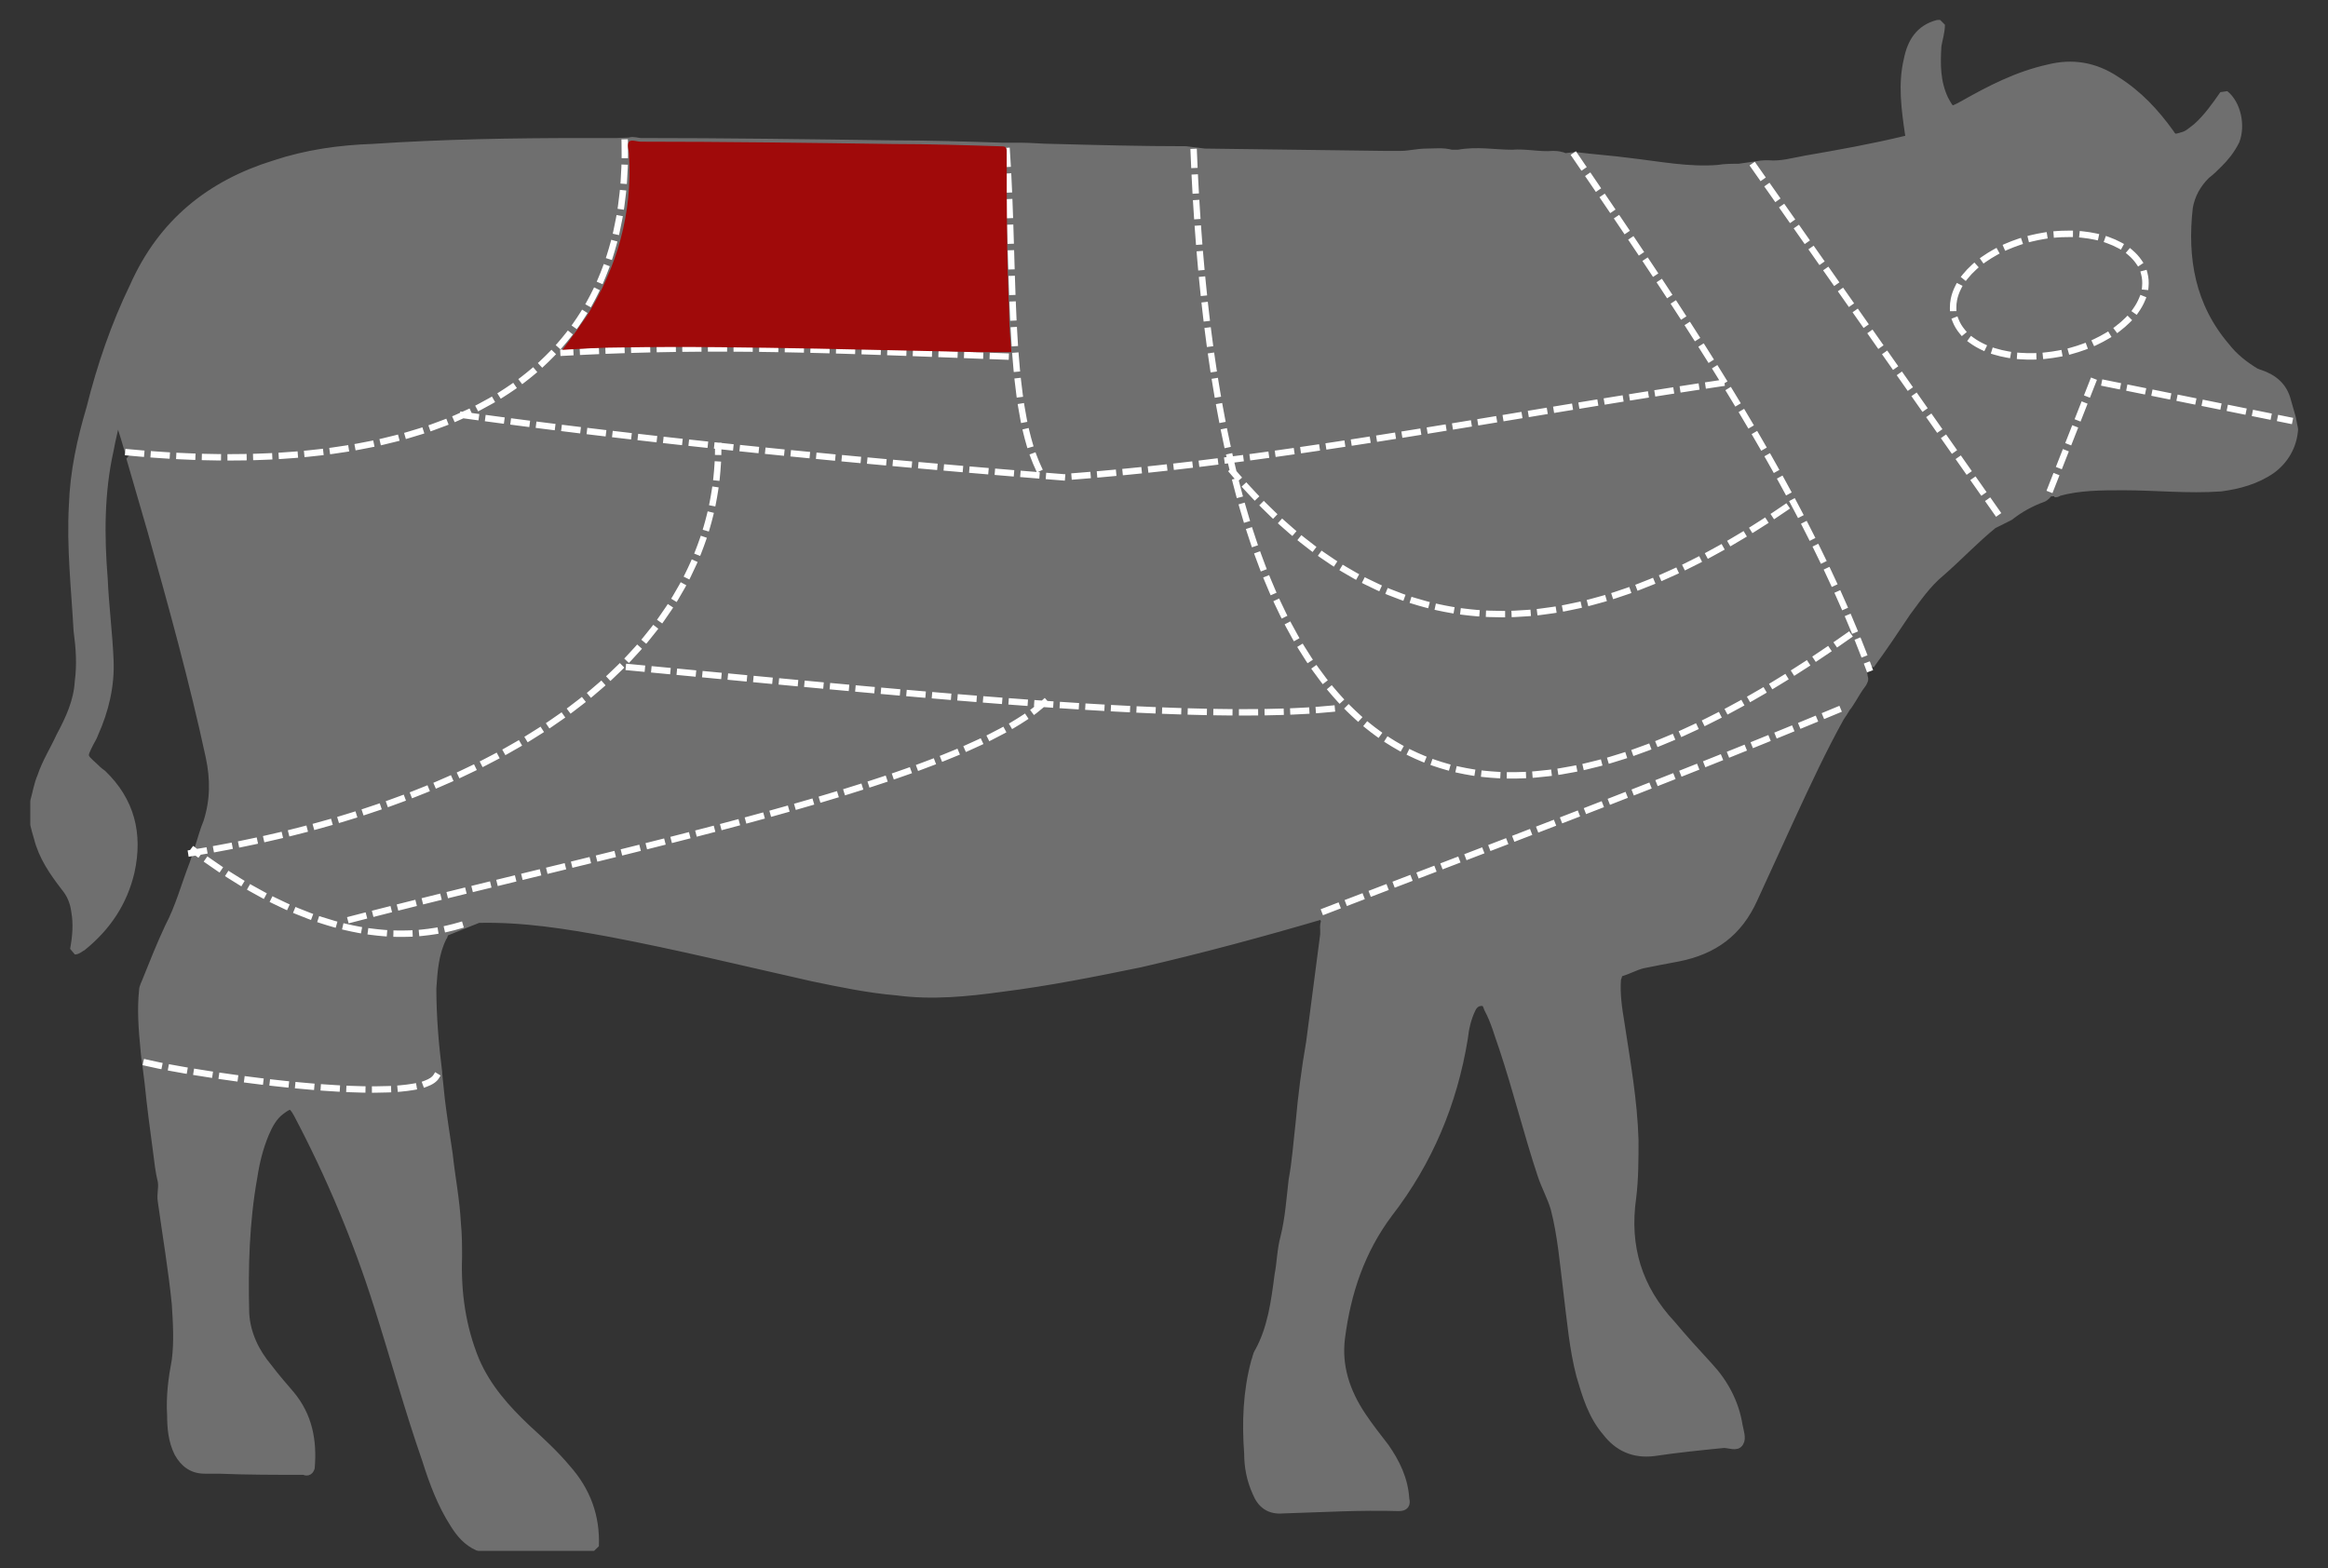 <?xml version="1.0" standalone="no"?>
<!DOCTYPE svg PUBLIC "-//W3C//DTD SVG 1.1//EN" "http://www.w3.org/Graphics/SVG/1.1/DTD/svg11.dtd">
<!--Generator: Xara Designer (www.xara.com), SVG filter version: 6.2.0.0-->
<svg stroke-width="0.501" stroke-linejoin="bevel" fill-rule="evenodd" xmlns:xlink="http://www.w3.org/1999/xlink" xmlns="http://www.w3.org/2000/svg" version="1.1" overflow="visible" width="528.75pt" height="356.25pt" viewBox="0 0 528.75 356.25">
 <rect x="0" y="0" width="528.75" height="356.25" fill="#333333" stroke="none"/>
 <defs>
	</defs>
 <g id="Document" fill="none" stroke="black" font-family="Times New Roman" font-size="16" transform="scale(1 -1)">
  <g id="Spread" transform="translate(0 -356.25)">
   <g id="Layer 1">
    <g id="Group">
     <g id="Group_1">
      <path d="M 103.326,10.117 C 100.405,14.633 98.545,19.679 96.951,24.726 C 92.968,36.147 89.78,47.834 86.062,59.521 C 81.281,74.66 75.171,89.27 67.733,103.347 C 66.405,105.737 65.875,105.737 63.749,104.144 C 61.89,102.816 60.828,100.69 60.029,98.832 C 58.702,95.644 57.906,92.457 57.374,89.004 C 55.515,78.645 55.25,68.286 55.515,57.927 C 55.781,53.145 57.906,48.896 60.828,45.443 C 62.421,43.319 64.281,41.193 65.875,39.333 C 69.858,34.554 70.92,28.975 70.39,22.866 C 70.124,22.07 69.593,22.07 69.062,22.336 C 62.687,22.336 56.046,22.336 49.671,22.6 L 46.484,22.6 C 43.828,22.6 41.969,23.928 40.641,26.319 C 39.313,28.975 39.047,31.897 39.047,34.819 C 38.781,39.069 39.313,43.053 40.109,47.302 C 40.641,51.552 40.375,55.803 40.109,60.052 C 39.313,68.021 37.985,75.723 36.923,83.426 C 36.657,85.02 37.188,86.348 36.923,87.942 C 36.391,90.066 36.126,92.457 35.86,94.582 C 35.161,99.706 34.463,105.035 33.942,110.21 L 33.953,110.209 L 33.944,110.21 L 33.25,115.738 C 33.235,115.767 33.219,115.798 33.204,115.83 C 33.145,116.39 33.085,116.953 33.028,117.519 L 33.061,117.251 L 33.032,117.49 L 33.038,117.489 C 32.521,122.688 32.231,127.053 32.672,131.236 C 32.672,132.033 33.204,132.829 33.47,133.627 C 35.064,137.61 36.657,141.595 38.516,145.579 C 40.907,150.094 42.235,155.141 44.094,159.922 L 45.156,163.11 C 45.954,165.5 46.484,167.625 47.282,169.484 C 48.875,174.531 48.875,179.312 47.812,184.359 C 44.094,201.623 39.313,218.888 34.532,235.887 C 32.938,241.465 31.344,246.777 29.751,252.355 C 30.703,252.268 31.657,252.209 32.609,252.161 L 32.578,252.183 L 30.016,253.949 C 29.485,253.949 29.22,254.215 29.22,254.48 C 28.423,257.402 27.361,260.058 26.829,263.245 C 26.033,260.058 25.235,256.87 24.704,253.949 C 22.579,244.387 22.579,234.559 23.376,224.731 C 23.642,218.622 24.439,212.513 24.704,206.404 C 24.97,200.561 23.642,194.983 21.253,189.67 C 20.986,188.874 20.454,188.077 20.188,187.546 C 18.595,184.359 18.595,184.359 21.253,181.968 C 21.782,181.437 22.314,180.906 23.111,180.374 C 29.485,174.265 31.344,166.828 29.485,158.329 C 27.891,151.422 24.173,145.845 18.595,141.329 C 18.064,141.064 17.533,140.532 17.002,140.532 C 17.533,143.454 17.798,146.375 17.267,149.298 C 17.002,151.422 16.205,153.282 14.877,154.876 C 12.221,158.329 9.83,161.781 8.768,166.032 C 8.502,166.828 8.236,167.891 7.97,168.952 C 7.97,170.548 7.97,172.406 7.97,174.265 C 8.502,176.124 8.768,177.984 9.564,179.843 C 10.627,183.031 12.486,185.952 13.815,188.874 C 15.939,192.858 17.798,196.843 18.064,201.358 C 18.595,205.342 18.33,209.061 17.798,213.045 C 17.267,222.607 16.205,231.903 16.736,241.465 C 17.002,249.167 18.595,256.34 20.72,263.511 C 23.111,273.073 26.297,282.37 30.548,291.135 C 36.923,305.478 47.812,314.243 62.421,318.758 C 69.593,321.148 77.03,322.211 84.733,322.477 C 100.671,323.539 116.342,323.805 132.278,323.805 L 140.246,323.805 L 143.076,323.929 C 143.683,324.239 144.837,323.805 145.56,323.805 C 164.683,323.805 183.807,323.539 202.931,323.274 C 211.165,323.274 219.399,323.008 227.633,322.742 L 231.882,322.742 C 234.274,322.742 236.664,322.477 239.055,322.477 C 249.148,322.211 259.24,321.946 269.334,321.946 L 273.584,321.414 L 314.474,320.884 L 318.207,320.884 C 320.066,320.884 321.926,321.414 324.05,321.414 C 325.91,321.414 327.769,321.68 329.629,321.148 L 331.221,321.148 C 335.472,321.946 339.456,321.148 343.439,321.148 C 346.627,321.414 349.55,320.618 352.736,320.884 C 353.725,320.884 354.639,320.732 355.438,320.352 L 355.441,320.352 L 357.784,320.618 C 362.032,320.086 366.017,319.82 370.001,319.29 C 376.907,318.492 383.547,317.165 390.188,317.696 C 391.781,317.963 393.375,317.963 394.969,317.963 L 400.069,318.698 C 400.582,318.758 401.095,318.758 401.609,318.758 C 404.531,318.492 407.187,319.29 410.109,319.82 C 417.811,321.148 425.248,322.477 432.951,324.336 C 434.013,324.602 434.013,324.867 433.749,325.929 C 432.951,331.508 432.155,337.085 433.483,342.663 C 434.279,346.648 436.139,349.569 440.122,350.631 L 440.654,350.631 C 440.654,349.038 440.122,347.443 439.858,345.85 C 439.592,341.601 439.592,337.617 441.451,333.632 C 443.044,330.711 443.044,330.711 445.967,332.304 C 452.076,335.758 458.185,338.945 465.356,340.539 C 470.668,341.867 475.715,341.069 480.496,337.883 C 485.543,334.695 489.261,330.711 492.714,325.929 C 493.511,324.602 494.042,324.602 495.635,325.133 C 496.963,325.399 498.027,326.461 499.089,327.257 C 501.479,329.383 503.338,332.039 505.198,334.695 C 507.854,332.57 508.916,327.789 507.588,324.336 C 506.526,322.211 505.198,320.618 503.87,319.29 C 502.807,318.227 502.01,317.43 500.948,316.633 C 498.823,314.509 497.495,312.118 496.963,309.196 C 495.635,297.509 497.495,286.619 505.464,277.323 C 507.323,274.932 509.713,273.073 512.369,271.48 C 512.635,271.48 512.901,271.214 513.166,271.214 C 516.354,270.15 518.478,268.292 519.275,265.105 L 520.338,261.386 L 520.868,258.73 C 520.603,255.012 518.744,251.824 515.822,249.699 C 512.369,247.308 508.385,246.245 504.4,245.715 C 496.963,245.184 489.526,245.981 482.355,245.981 C 477.308,245.981 472.261,245.981 467.481,244.652 C 467.215,244.387 466.95,244.387 466.684,244.387 C 466.711,244.467 466.738,244.546 466.766,244.627 L 465.063,244.567 L 465.216,244.572 C 464.928,243.965 464.477,243.549 464.028,243.324 C 461.106,242.262 458.714,240.934 456.325,239.075 L 452.606,237.215 C 448.357,233.762 444.639,229.778 440.654,226.325 C 437.466,223.669 435.342,220.482 432.951,217.294 C 430.295,213.31 427.639,209.327 424.717,205.342 C 424.287,207.488 423.703,209.559 423.007,211.594 C 422.586,210.954 422.164,210.312 421.74,209.666 C 422.421,207.251 422.882,204.834 423.123,202.42 C 423.389,201.889 423.123,201.623 422.858,201.092 C 421.795,199.764 420.999,198.171 419.938,196.577 C 419.68,196.192 419.486,195.869 419.232,195.608 C 418.812,194.887 418.332,194.149 417.811,193.389 C 413.828,186.218 410.374,178.78 406.921,171.343 C 403.999,164.968 401.078,158.595 398.156,152.22 C 394.703,144.517 389.125,140.532 381.157,138.937 C 378.235,138.408 375.579,137.876 372.923,137.345 C 371.063,136.814 369.735,136.017 367.877,135.486 C 367.346,135.22 367.346,134.423 367.079,133.892 C 366.814,130.439 367.346,126.986 367.877,123.799 C 369.205,115.034 370.798,106.269 371.063,97.238 C 371.063,92.988 371.063,88.472 370.532,84.222 C 368.939,73.067 371.86,63.505 379.563,55.271 C 382.219,52.084 385.142,48.896 388.062,45.709 C 391.516,41.991 393.907,37.475 394.703,32.428 C 394.969,31.1 395.5,29.507 394.969,28.709 C 394.437,27.647 392.843,28.445 391.516,28.445 C 386.204,27.913 380.891,27.382 375.579,26.585 C 371.063,26.055 367.611,27.647 364.954,31.1 C 361.768,34.819 360.439,39.333 359.111,43.849 C 357.517,49.958 356.986,56.333 356.189,62.708 C 355.393,69.083 354.861,75.723 353.267,81.833 C 352.471,84.488 351.142,86.878 350.346,89.27 C 347.158,98.832 344.768,108.659 341.581,118.221 C 340.519,121.143 339.721,124.33 338.128,127.253 C 337.862,128.049 337.596,128.846 336.534,128.846 C 335.472,128.846 334.674,128.314 334.144,127.253 C 333.081,125.127 332.55,122.737 332.284,120.346 C 329.893,105.737 324.316,92.457 315.285,80.77 C 308.91,72.27 305.723,62.708 304.395,52.349 C 303.599,45.974 305.457,40.131 309.176,34.554 C 310.77,32.163 312.629,29.773 314.488,27.382 C 316.879,23.928 318.738,20.21 319.003,15.695 C 319.269,14.633 319.003,14.101 317.675,14.101 C 308.91,14.368 300.145,13.835 291.379,13.57 C 288.458,13.304 286.599,14.633 285.536,17.289 C 284.208,20.21 283.678,23.132 283.678,26.055 C 283.146,33.225 283.412,40.131 285.269,47.037 C 285.536,47.568 285.536,48.366 286.068,49.162 C 288.989,54.475 289.787,60.584 290.583,66.693 C 291.115,69.349 291.115,72.27 291.911,75.192 C 292.973,79.44 293.239,83.691 293.77,88.207 C 294.567,92.457 294.833,96.707 295.364,101.222 C 295.896,107.331 296.692,113.44 297.754,119.549 C 298.817,127.783 299.88,135.751 300.942,143.985 C 300.942,144.251 300.942,144.783 300.942,145.048 C 300.854,145.92 300.967,146.592 301.234,147.129 C 300.888,147.517 300.715,148.009 300.68,148.583 C 300.507,148.501 300.288,148.501 300.145,148.501 C 286.599,144.517 272.787,140.798 258.976,137.61 C 248.616,135.486 237.992,133.361 227.367,132.033 C 219.664,130.971 211.697,130.174 203.728,131.236 C 197.353,131.767 190.978,133.095 184.604,134.423 C 169.198,137.876 154.058,141.595 138.653,144.517 C 128.639,146.361 118.887,147.945 108.618,147.71 C 106.118,146.733 103.508,145.67 100.671,144.517 C 100.671,143.985 100.671,143.72 100.405,143.454 C 98.545,139.736 98.28,135.751 98.015,131.767 C 98.015,125.392 98.545,119.018 99.343,112.644 C 99.343,112.555 99.341,112.471 99.337,112.39 L 99.917,106.816 L 99.964,106.357 C 100.465,102.333 101.098,98.275 101.733,94.051 C 102.264,89.004 103.326,83.691 103.592,78.379 C 103.858,75.723 103.858,73.332 103.858,70.677 C 103.592,62.708 104.654,54.739 107.842,47.037 C 110.498,40.928 114.748,36.147 119.529,31.631 C 122.717,28.709 125.904,25.788 128.56,22.6 C 133.075,17.554 135.2,11.71 134.934,5.071 L 108.639,5.071 C 106.248,6.133 104.654,7.992 103.326,10.117 Z" fill="#6f6f6f" stroke="#6f6f6f" stroke-linejoin="miter" stroke-width="2.182" marker-start="none" marker-end="none"/>
      <path d="M 470.36,302.557 C 473.548,302.822 477.266,302.291 480.986,300.431 C 483.64,298.837 485.766,296.713 486.031,293.526 C 486.296,291.4 485.5,289.275 484.437,287.417 C 483.109,285.292 481.515,283.432 479.391,281.839 C 471.422,276.526 462.657,274.401 453.095,276.792 C 451.236,277.323 449.376,278.12 447.782,279.448 C 444.861,282.104 444.064,285.292 445.392,289.01 C 446.454,291.932 448.314,294.057 450.704,295.916 C 456.017,299.899 462.392,302.291 470.36,302.557 Z" stroke-linejoin="miter" stroke="none" stroke-width="2.182" marker-start="none" marker-end="none"/>
      <path d="M 84.473,108.038 L 84.466,109.493 L 85.193,109.496 C 86.193,109.501 87.157,109.521 88.077,109.558 L 88.804,109.586 L 88.862,108.132 L 88.134,108.104 C 87.195,108.066 86.215,108.047 85.2,108.042 L 84.473,108.038 Z M 82.999,108.052 L 82.271,108.066 C 81.319,108.087 80.343,108.118 79.349,108.158 L 78.621,108.188 L 78.681,109.641 L 79.408,109.612 C 80.394,109.572 81.361,109.541 82.302,109.521 L 83.029,109.506 L 82.999,108.052 Z M 90.35,108.223 L 90.22,109.673 L 90.944,109.738 C 91.971,109.831 92.917,109.95 93.77,110.099 L 94.487,110.225 L 94.738,108.792 L 94.021,108.667 C 93.12,108.509 92.133,108.384 91.075,108.288 L 90.35,108.223 Z M 77.157,108.261 L 76.43,108.303 C 75.471,108.358 74.499,108.421 73.516,108.492 L 72.791,108.543 L 72.894,109.996 L 73.62,109.943 C 74.596,109.873 75.562,109.81 76.513,109.756 L 77.24,109.713 L 77.157,108.261 Z M 71.331,108.658 L 70.606,108.718 C 69.642,108.799 68.673,108.886 67.7,108.978 L 66.975,109.046 L 67.112,110.495 L 67.837,110.425 C 68.805,110.335 69.769,110.249 70.727,110.168 L 71.452,110.107 L 71.331,108.658 Z M 96.28,109.166 L 95.778,110.531 L 96.461,110.782 C 97.552,111.184 98.176,111.643 98.453,112.094 L 98.834,112.713 L 100.074,111.951 L 99.693,111.331 C 99.159,110.464 98.162,109.858 96.963,109.417 L 96.28,109.166 Z M 65.519,109.19 L 64.797,109.267 C 63.83,109.367 62.862,109.473 61.898,109.581 L 61.174,109.664 L 61.339,111.11 L 62.061,111.028 C 63.022,110.919 63.985,110.813 64.948,110.713 L 65.672,110.638 L 65.519,109.19 Z M 59.724,109.835 L 59.001,109.922 C 58.03,110.04 57.065,110.161 56.109,110.286 L 55.387,110.38 L 55.574,111.822 L 56.296,111.729 C 57.248,111.605 58.21,111.484 59.178,111.366 L 59.899,111.279 L 59.724,109.835 Z M 53.94,110.573 L 53.219,110.673 C 52.241,110.807 51.278,110.943 50.332,111.081 L 49.612,111.188 L 49.822,112.626 L 50.542,112.521 C 51.485,112.384 52.444,112.248 53.417,112.114 L 54.137,112.014 L 53.94,110.573 Z M 48.167,111.403 L 47.448,111.514 C 46.462,111.665 45.5,111.817 44.567,111.969 L 43.85,112.086 L 44.083,113.522 L 44.801,113.405 C 45.73,113.254 46.687,113.102 47.67,112.951 L 48.388,112.841 L 48.167,111.403 Z M 42.407,112.327 L 41.69,112.452 C 40.684,112.626 39.723,112.798 38.817,112.966 L 38.102,113.099 L 38.367,114.529 L 39.083,114.396 C 39.982,114.23 40.937,114.059 41.939,113.885 L 42.656,113.761 L 42.407,112.327 Z M 36.662,113.377 L 35.949,113.521 C 34.866,113.742 33.903,113.951 33.083,114.145 L 32.375,114.312 L 32.709,115.728 L 33.417,115.56 C 34.219,115.371 35.165,115.166 36.238,114.947 L 36.951,114.803 L 36.662,113.377 Z M 90.061,143.443 L 89.334,143.459 L 89.366,144.914 L 90.094,144.898 C 91.056,144.877 92.011,144.885 92.96,144.919 L 93.686,144.947 L 93.741,143.493 L 93.014,143.465 C 92.036,143.43 91.053,143.422 90.061,143.443 Z M 87.84,143.534 L 87.115,143.591 C 86.144,143.667 85.166,143.77 84.182,143.901 L 83.462,143.996 L 83.653,145.438 L 84.373,145.343 C 85.332,145.216 86.283,145.116 87.228,145.042 L 87.954,144.984 L 87.84,143.534 Z M 95.237,143.592 L 95.095,145.041 L 95.818,145.112 C 96.771,145.206 97.72,145.33 98.66,145.48 L 99.377,145.597 L 99.609,144.16 L 98.891,144.044 C 97.922,143.887 96.946,143.761 95.961,143.664 L 95.237,143.592 Z M 81.987,144.231 L 81.271,144.363 C 80.317,144.539 79.357,144.741 78.39,144.967 L 77.682,145.134 L 78.015,146.55 L 78.723,146.384 C 79.667,146.162 80.605,145.965 81.536,145.793 L 82.252,145.662 L 81.987,144.231 Z M 101.084,144.446 L 100.761,145.865 L 101.471,146.026 C 102.402,146.238 103.325,146.478 104.242,146.748 L 104.939,146.954 L 105.351,145.558 L 104.652,145.352 C 103.707,145.074 102.754,144.825 101.793,144.607 L 101.084,144.446 Z M 76.242,145.507 L 75.542,145.705 C 74.609,145.97 73.672,146.255 72.73,146.566 L 72.039,146.793 L 72.494,148.175 L 73.184,147.947 C 74.108,147.644 75.025,147.363 75.936,147.105 L 76.638,146.907 L 76.242,145.507 Z M 79.186,146.516 L 78.821,147.925 L 79.525,148.107 C 80.462,148.349 81.402,148.592 82.344,148.834 L 83.049,149.014 L 83.411,147.606 L 82.706,147.425 C 81.765,147.182 80.825,146.941 79.89,146.698 L 79.186,146.516 Z M 70.639,147.284 L 69.957,147.538 C 69.051,147.877 68.14,148.237 67.226,148.617 L 66.554,148.896 L 67.112,150.24 L 67.784,149.961 C 68.683,149.587 69.577,149.234 70.467,148.902 L 71.147,148.647 L 70.639,147.284 Z M 84.82,147.966 L 84.46,149.377 L 85.165,149.556 C 86.103,149.796 87.044,150.034 87.987,150.273 L 88.692,150.451 L 89.049,149.041 L 88.344,148.863 C 87.403,148.624 86.462,148.385 85.524,148.146 L 84.82,147.966 Z M 300.481,148.357 L 299.958,149.715 L 300.637,149.977 C 301.543,150.324 302.448,150.672 303.354,151.021 L 304.033,151.282 L 304.555,149.924 L 303.876,149.663 C 302.97,149.316 302.065,148.966 301.16,148.618 L 300.481,148.357 Z M 90.458,149.397 L 90.103,150.807 L 90.809,150.985 C 91.748,151.222 92.689,151.457 93.632,151.694 L 94.338,151.87 L 94.691,150.458 L 93.985,150.282 C 93.043,150.046 92.102,149.809 91.163,149.574 L 90.458,149.397 Z M 65.197,149.488 L 64.536,149.79 C 63.657,150.192 62.774,150.613 61.888,151.053 L 61.236,151.377 L 61.883,152.679 L 62.535,152.356 C 63.408,151.923 64.276,151.509 65.14,151.114 L 65.802,150.812 L 65.197,149.488 Z M 305.913,150.445 L 305.391,151.804 L 306.071,152.064 C 306.975,152.412 307.882,152.758 308.788,153.106 L 309.467,153.367 L 309.988,152.008 L 309.309,151.748 C 308.403,151.4 307.498,151.053 306.592,150.706 L 305.913,150.445 Z M 96.102,150.81 L 95.751,152.223 L 96.457,152.398 C 97.397,152.632 98.339,152.866 99.281,153.099 L 99.988,153.274 L 100.338,151.862 L 99.632,151.687 C 98.689,151.453 97.748,151.22 96.808,150.986 L 96.102,150.81 Z M 59.924,152.053 L 59.282,152.396 C 58.431,152.851 57.575,153.324 56.718,153.813 L 56.085,154.175 L 56.807,155.438 L 57.439,155.077 C 58.285,154.593 59.128,154.128 59.968,153.68 L 60.609,153.336 L 59.924,152.053 Z M 101.75,152.211 L 101.401,153.623 L 102.107,153.798 C 103.049,154.03 103.991,154.263 104.934,154.494 L 105.64,154.668 L 105.987,153.255 L 105.281,153.081 C 104.338,152.849 103.397,152.617 102.456,152.386 L 101.75,152.211 Z M 311.347,152.529 L 310.826,153.888 L 311.505,154.148 C 312.411,154.495 313.316,154.844 314.222,155.19 L 314.902,155.45 L 315.422,154.092 L 314.743,153.831 C 313.837,153.486 312.932,153.137 312.026,152.79 L 311.347,152.529 Z M 107.4,153.602 L 107.052,155.015 L 107.76,155.188 C 108.701,155.42 109.644,155.651 110.587,155.88 L 111.293,156.054 L 111.639,154.641 L 110.932,154.467 C 109.99,154.237 109.048,154.006 108.106,153.777 L 107.4,153.602 Z M 316.781,154.612 L 316.26,155.971 L 316.94,156.232 C 317.846,156.578 318.751,156.925 319.657,157.272 L 320.337,157.532 L 320.857,156.173 L 320.178,155.913 C 319.272,155.566 318.366,155.22 317.46,154.874 L 316.781,154.612 Z M 54.816,154.923 L 54.194,155.3 C 53.368,155.801 52.54,156.317 51.71,156.85 L 51.097,157.242 L 51.883,158.467 L 52.494,158.075 C 53.316,157.549 54.134,157.039 54.948,156.544 L 55.57,156.167 L 54.816,154.923 Z M 113.052,154.986 L 112.707,156.399 L 113.413,156.572 C 114.356,156.803 115.298,157.033 116.241,157.263 L 116.947,157.435 L 117.292,156.022 L 116.586,155.849 C 115.643,155.62 114.701,155.389 113.759,155.159 L 113.052,154.986 Z M 118.706,156.367 L 118.361,157.781 L 119.067,157.953 C 120.01,158.183 120.953,158.413 121.895,158.643 L 122.601,158.816 L 122.946,157.402 L 122.239,157.23 C 121.297,157 120.356,156.77 119.413,156.539 L 118.706,156.367 Z M 322.216,156.694 L 321.695,158.053 L 322.375,158.313 C 323.281,158.66 324.186,159.007 325.092,159.355 L 325.772,159.614 L 326.292,158.256 L 325.613,157.995 C 324.707,157.649 323.801,157.302 322.895,156.954 L 322.216,156.694 Z M 124.36,157.747 L 124.014,159.161 L 124.722,159.334 C 125.664,159.564 126.606,159.794 127.548,160.024 L 128.254,160.197 L 128.601,158.784 L 127.893,158.611 C 126.953,158.38 126.01,158.15 125.067,157.919 L 124.36,157.747 Z M 49.868,158.051 L 49.263,158.459 C 48.464,158.998 47.662,159.552 46.857,160.12 L 46.262,160.54 L 47.102,161.728 L 47.696,161.31 C 48.493,160.746 49.287,160.198 50.079,159.665 L 50.68,159.258 L 49.868,158.051 Z M 327.651,158.776 L 327.13,160.135 L 327.81,160.395 C 328.715,160.742 329.62,161.089 330.527,161.437 L 331.206,161.698 L 331.727,160.339 L 331.048,160.079 C 330.142,159.731 329.236,159.384 328.33,159.037 L 327.651,158.776 Z M 130.014,159.13 L 129.668,160.543 L 130.374,160.717 C 131.318,160.948 132.259,161.179 133.199,161.411 L 133.907,161.584 L 134.254,160.171 L 133.547,159.997 C 132.606,159.765 131.664,159.534 130.721,159.305 L 130.014,159.13 Z M 135.667,160.519 L 135.319,161.931 L 136.025,162.106 C 136.968,162.338 137.91,162.571 138.85,162.803 L 139.556,162.978 L 139.905,161.567 L 139.199,161.392 C 138.259,161.159 137.317,160.926 136.373,160.694 L 135.667,160.519 Z M 333.086,160.859 L 332.564,162.218 L 333.243,162.478 C 334.149,162.826 335.055,163.174 335.96,163.521 L 336.64,163.782 L 337.161,162.423 L 336.482,162.163 C 335.576,161.815 334.671,161.468 333.765,161.12 L 333.086,160.859 Z M 45.071,161.402 L 44.485,161.833 L 44.396,161.899 L 43.564,161.761 L 42.847,161.642 L 42.612,163.078 L 43.167,163.169 L 43.87,164.106 L 44.452,163.672 L 44.766,163.437 L 46.193,163.677 L 46.91,163.801 L 47.158,162.367 L 46.442,162.244 L 45.585,162.099 L 45.071,161.402 Z M 141.318,161.916 L 140.967,163.329 L 141.673,163.504 C 142.616,163.737 143.557,163.973 144.496,164.207 L 145.201,164.384 L 145.554,162.972 L 144.848,162.796 C 143.909,162.561 142.967,162.326 142.024,162.091 L 141.318,161.916 Z M 48.598,162.623 L 48.336,164.055 L 49.052,164.186 C 50.007,164.36 50.959,164.539 51.905,164.721 L 52.618,164.859 L 52.895,163.431 L 52.18,163.293 C 51.229,163.109 50.274,162.929 49.314,162.754 L 48.598,162.623 Z M 338.521,162.945 L 337.998,164.303 L 338.677,164.564 C 339.582,164.912 340.488,165.26 341.393,165.607 L 342.072,165.87 L 342.595,164.511 L 341.916,164.249 C 341.01,163.901 340.104,163.554 339.2,163.206 L 338.521,162.945 Z M 146.967,163.326 L 146.612,164.738 L 147.318,164.914 C 148.261,165.152 149.201,165.388 150.139,165.626 L 150.844,165.805 L 151.201,164.394 L 150.495,164.216 C 149.557,163.978 148.616,163.74 147.672,163.504 L 146.967,163.326 Z M 54.329,163.715 L 54.039,165.141 L 54.752,165.286 C 55.705,165.48 56.651,165.677 57.593,165.879 L 58.305,166.032 L 58.609,164.609 L 57.898,164.455 C 56.951,164.254 55.999,164.055 55.042,163.86 L 54.329,163.715 Z M 152.612,164.752 L 152.253,166.162 L 152.957,166.342 C 153.9,166.582 154.839,166.822 155.775,167.063 L 156.48,167.243 L 156.842,165.835 L 156.137,165.653 C 155.2,165.413 154.26,165.172 153.317,164.932 L 152.612,164.752 Z M 60.038,164.923 L 59.718,166.342 L 60.428,166.502 C 61.375,166.715 62.318,166.934 63.256,167.155 L 63.964,167.323 L 64.297,165.906 L 63.59,165.739 C 62.648,165.516 61.701,165.297 60.747,165.083 L 60.038,164.923 Z M 343.953,165.033 L 343.43,166.391 L 344.109,166.652 C 345.014,167.002 345.919,167.35 346.824,167.699 L 347.503,167.96 L 348.025,166.603 L 347.346,166.341 C 346.442,165.992 345.537,165.644 344.63,165.295 L 343.953,165.033 Z M 158.253,166.198 L 157.888,167.607 L 158.592,167.79 C 159.534,168.033 160.472,168.277 161.406,168.522 L 162.11,168.706 L 162.478,167.298 L 161.775,167.113 C 160.839,166.869 159.9,166.624 158.957,166.381 L 158.253,166.198 Z M 65.72,166.252 L 65.369,167.663 L 66.075,167.839 C 67.019,168.073 67.956,168.311 68.887,168.555 L 69.592,168.738 L 69.957,167.329 L 69.254,167.146 C 68.318,166.902 67.375,166.662 66.426,166.426 L 65.72,166.252 Z M 349.383,167.126 L 348.859,168.484 L 349.538,168.746 C 350.444,169.095 351.348,169.444 352.253,169.793 L 352.931,170.056 L 353.456,168.699 L 352.779,168.436 C 351.873,168.087 350.968,167.738 350.062,167.388 L 349.383,167.126 Z M 163.887,167.668 L 163.516,169.075 L 164.219,169.261 C 165.16,169.509 166.097,169.758 167.029,170.008 L 167.733,170.196 L 168.108,168.789 L 167.405,168.602 C 166.472,168.353 165.532,168.102 164.591,167.854 L 163.887,167.668 Z M 71.372,167.707 L 70.989,169.11 L 71.692,169.301 C 72.63,169.557 73.561,169.817 74.486,170.082 L 75.186,170.282 L 75.585,168.883 L 74.886,168.683 C 73.955,168.417 73.018,168.155 72.075,167.898 L 71.372,167.707 Z M 169.515,169.168 L 169.135,170.572 L 169.837,170.762 C 170.777,171.016 171.713,171.271 172.643,171.526 L 173.345,171.718 L 173.729,170.315 L 173.028,170.123 C 172.095,169.867 171.158,169.613 170.218,169.358 L 169.515,169.168 Z M 354.814,169.224 L 354.288,170.581 L 354.967,170.844 C 355.871,171.193 356.775,171.544 357.68,171.894 L 358.358,172.158 L 358.884,170.801 L 358.206,170.538 C 357.301,170.187 356.397,169.837 355.492,169.486 L 354.814,169.224 Z M 76.99,169.294 L 76.574,170.688 L 77.27,170.897 C 78.202,171.174 79.126,171.458 80.043,171.745 L 80.739,171.962 L 81.173,170.573 L 80.479,170.356 C 79.554,170.067 78.624,169.783 77.687,169.502 L 76.99,169.294 Z M 175.134,170.703 L 174.744,172.106 L 175.446,172.3 C 176.384,172.56 177.318,172.822 178.245,173.082 L 178.946,173.28 L 179.34,171.88 L 178.64,171.682 C 177.711,171.421 176.776,171.158 175.835,170.897 L 175.134,170.703 Z M 82.567,171.019 L 82.115,172.403 L 82.807,172.629 C 83.73,172.931 84.648,173.238 85.557,173.549 L 86.246,173.785 L 86.716,172.407 L 86.028,172.173 C 85.114,171.859 84.189,171.55 83.259,171.246 L 82.567,171.019 Z M 360.241,171.328 L 359.714,172.684 L 360.392,172.947 C 361.296,173.299 362.2,173.65 363.103,174.002 L 363.781,174.266 L 364.309,172.91 L 363.632,172.646 C 362.728,172.294 361.823,171.942 360.919,171.591 L 360.241,171.328 Z M 180.743,172.278 L 180.342,173.677 L 181.042,173.878 C 181.979,174.147 182.91,174.415 183.834,174.685 L 184.533,174.889 L 184.94,173.492 L 184.242,173.288 C 183.314,173.017 182.381,172.748 181.442,172.479 L 180.743,172.278 Z M 88.099,172.891 L 87.609,174.261 L 88.295,174.506 C 89.21,174.833 90.117,175.165 91.018,175.502 L 91.7,175.756 L 92.209,174.393 L 91.527,174.139 C 90.62,173.799 89.706,173.466 88.784,173.136 L 88.099,172.891 Z M 365.666,173.438 L 365.136,174.794 L 365.813,175.058 C 366.718,175.41 367.622,175.764 368.525,176.117 L 369.203,176.381 L 369.733,175.026 L 369.054,174.762 C 368.151,174.408 367.247,174.055 366.343,173.702 L 365.666,173.438 Z M 186.339,173.904 L 185.924,175.299 L 186.621,175.506 C 187.557,175.784 188.485,176.062 189.405,176.342 L 190.101,176.552 L 190.524,175.159 L 189.827,174.949 C 188.905,174.669 187.974,174.39 187.036,174.111 L 186.339,173.904 Z M 93.578,174.916 L 93.049,176.271 L 93.725,176.536 C 94.632,176.889 95.529,177.248 96.419,177.61 L 97.093,177.885 L 97.642,176.538 L 96.969,176.263 C 96.073,175.897 95.168,175.537 94.256,175.181 L 93.578,174.916 Z M 371.087,175.557 L 370.557,176.911 L 371.234,177.177 C 372.137,177.532 373.04,177.885 373.943,178.24 L 374.618,178.505 L 375.152,177.152 L 374.475,176.886 C 373.572,176.531 372.668,176.176 371.764,175.822 L 371.087,175.557 Z M 191.918,175.588 L 191.488,176.978 L 192.183,177.193 C 193.115,177.482 194.04,177.771 194.955,178.062 L 195.648,178.283 L 196.088,176.896 L 195.396,176.675 C 194.476,176.384 193.55,176.093 192.614,175.803 L 191.918,175.588 Z M 98.996,177.101 L 98.426,178.44 L 99.095,178.725 C 99.988,179.106 100.874,179.492 101.752,179.883 L 102.417,180.179 L 103.008,178.849 L 102.344,178.553 C 101.459,178.159 100.567,177.77 99.665,177.386 L 98.996,177.101 Z M 197.478,177.343 L 197.028,178.726 L 197.72,178.951 C 198.65,179.254 199.57,179.556 200.479,179.861 L 201.168,180.091 L 201.629,178.711 L 200.939,178.481 C 200.027,178.175 199.104,177.871 198.17,177.567 L 197.478,177.343 Z M 376.506,177.684 L 375.972,179.038 L 376.649,179.305 C 377.552,179.66 378.454,180.016 379.356,180.372 L 380.033,180.64 L 380.567,179.287 L 379.89,179.019 C 378.988,178.663 378.086,178.306 377.183,177.951 L 376.506,177.684 Z M 203.013,179.181 L 202.54,180.556 L 203.228,180.794 C 204.153,181.112 205.067,181.432 205.967,181.752 L 206.653,181.998 L 207.141,180.626 L 206.455,180.382 C 205.55,180.06 204.631,179.739 203.701,179.418 L 203.013,179.181 Z M 342.954,179.402 L 342.227,179.407 L 342.238,180.862 L 342.965,180.857 C 343.912,180.85 344.87,180.866 345.841,180.905 L 346.569,180.933 L 346.625,179.479 L 345.898,179.451 C 344.905,179.412 343.925,179.395 342.954,179.402 Z M 340.739,179.451 L 340.012,179.491 C 339.02,179.547 338.041,179.625 337.075,179.728 L 336.352,179.805 L 336.505,181.252 L 337.228,181.174 C 338.171,181.074 339.124,180.998 340.092,180.944 L 340.818,180.905 L 340.739,179.451 Z M 104.344,179.457 L 103.73,180.777 L 104.389,181.084 C 105.27,181.493 106.142,181.909 107.005,182.329 L 107.659,182.647 L 108.297,181.339 L 107.642,181.021 C 106.772,180.597 105.892,180.178 105.003,179.765 L 104.344,179.457 Z M 348.109,179.569 L 347.99,181.019 L 348.715,181.078 C 349.659,181.156 350.614,181.254 351.581,181.371 L 352.302,181.46 L 352.48,180.016 L 351.757,179.928 C 350.772,179.807 349.797,179.708 348.834,179.628 L 348.109,179.569 Z M 381.92,179.822 L 381.385,181.174 L 382.061,181.443 C 382.962,181.8 383.864,182.158 384.765,182.516 L 385.441,182.784 L 385.979,181.432 L 385.303,181.164 C 384.402,180.806 383.499,180.448 382.597,180.09 L 381.92,179.822 Z M 334.87,180.001 L 334.153,180.118 C 333.172,180.275 332.206,180.458 331.253,180.667 L 330.543,180.822 L 330.854,182.243 L 331.565,182.088 C 332.49,181.885 333.43,181.708 334.383,181.554 L 335.101,181.438 L 334.87,180.001 Z M 353.947,180.225 L 353.717,181.661 L 354.434,181.777 C 355.37,181.927 356.317,182.097 357.274,182.285 L 357.987,182.426 L 358.269,180.998 L 357.555,180.857 C 356.582,180.666 355.619,180.494 354.665,180.34 L 353.947,180.225 Z M 208.516,181.125 L 208.013,182.489 L 208.696,182.741 C 209.616,183.078 210.521,183.42 211.412,183.76 L 212.091,184.021 L 212.61,182.662 L 211.931,182.402 C 211.035,182.059 210.124,181.716 209.199,181.375 L 208.516,181.125 Z M 329.09,181.184 L 328.39,181.38 C 327.435,181.647 326.495,181.94 325.571,182.259 L 324.883,182.495 L 325.357,183.871 L 326.044,183.634 C 326.943,183.325 327.855,183.04 328.781,182.781 L 329.482,182.585 L 329.09,181.184 Z M 359.715,181.308 L 359.387,182.725 L 360.096,182.889 C 361.021,183.103 361.955,183.334 362.9,183.583 L 363.602,183.768 L 363.973,182.361 L 363.27,182.175 C 362.312,181.923 361.363,181.688 360.423,181.472 L 359.715,181.308 Z M 387.331,181.971 L 386.793,183.322 L 387.468,183.591 C 388.369,183.95 389.27,184.31 390.17,184.669 L 390.845,184.941 L 391.386,183.59 L 390.71,183.32 C 389.809,182.959 388.908,182.599 388.007,182.24 L 387.331,181.971 Z M 109.61,181.992 L 108.95,183.29 L 109.598,183.62 C 110.464,184.06 111.32,184.506 112.168,184.957 L 112.81,185.299 L 113.494,184.015 L 112.852,183.673 C 111.997,183.218 111.133,182.768 110.259,182.322 L 109.61,181.992 Z M 365.394,182.757 L 364.984,184.153 L 365.682,184.359 C 366.594,184.627 367.515,184.912 368.444,185.211 L 369.136,185.435 L 369.584,184.051 L 368.891,183.827 C 367.95,183.523 367.016,183.234 366.093,182.962 L 365.394,182.757 Z M 323.482,183.026 L 322.808,183.303 C 321.896,183.68 320.997,184.083 320.115,184.512 L 319.46,184.829 L 320.094,186.139 L 320.749,185.822 C 321.607,185.405 322.478,185.014 323.364,184.649 L 324.036,184.37 L 323.482,183.026 Z M 213.976,183.195 L 213.437,184.547 L 214.111,184.817 C 215.024,185.181 215.918,185.547 216.794,185.914 L 217.464,186.195 L 218.027,184.852 L 217.356,184.571 C 216.472,184.202 215.571,183.833 214.65,183.465 L 213.976,183.195 Z M 392.738,184.13 L 392.196,185.481 L 392.871,185.753 C 393.771,186.113 394.67,186.475 395.569,186.837 L 396.244,187.11 L 396.788,185.759 L 396.113,185.489 C 395.213,185.125 394.313,184.763 393.413,184.402 L 392.738,184.13 Z M 370.98,184.522 L 370.497,185.895 L 371.184,186.136 C 372.083,186.451 372.989,186.781 373.902,187.126 L 374.583,187.383 L 375.096,186.022 L 374.416,185.764 C 373.492,185.416 372.575,185.082 371.666,184.763 L 370.98,184.522 Z M 114.784,184.718 L 114.076,185.989 L 114.711,186.342 C 115.559,186.816 116.398,187.294 117.225,187.778 L 117.854,188.145 L 118.587,186.889 L 117.96,186.522 C 117.123,186.033 116.277,185.55 115.419,185.072 L 114.784,184.718 Z M 219.376,185.433 L 218.789,186.763 L 219.455,187.057 C 220.356,187.455 221.234,187.854 222.089,188.254 L 222.747,188.563 L 223.365,187.244 L 222.706,186.936 C 221.841,186.533 220.952,186.128 220.042,185.726 L 219.376,185.433 Z M 318.131,185.523 L 317.497,185.879 C 316.637,186.36 315.794,186.866 314.965,187.397 L 314.352,187.789 L 315.137,189.016 L 315.75,188.623 C 316.555,188.106 317.374,187.615 318.209,187.148 L 318.843,186.792 L 318.131,185.523 Z M 398.138,186.305 L 397.593,187.654 L 398.268,187.926 C 399.167,188.289 400.065,188.654 400.963,189.019 L 401.638,189.292 L 402.185,187.944 L 401.51,187.669 C 400.612,187.306 399.712,186.941 398.813,186.577 L 398.138,186.305 Z M 376.467,186.556 L 375.924,187.906 L 376.599,188.178 C 377.483,188.534 378.374,188.903 379.273,189.287 L 379.942,189.572 L 380.513,188.234 L 379.844,187.949 C 378.937,187.561 378.034,187.187 377.142,186.828 L 376.467,186.556 Z M 119.849,187.643 L 119.09,188.884 L 119.71,189.264 C 120.538,189.772 121.356,190.284 122.162,190.801 L 122.774,191.194 L 123.56,189.97 L 122.948,189.578 C 122.134,189.055 121.307,188.536 120.47,188.022 L 119.849,187.643 Z M 224.693,187.886 L 224.041,189.187 L 224.692,189.513 C 225.576,189.955 226.429,190.399 227.254,190.844 L 227.894,191.189 L 228.585,189.91 L 227.945,189.564 C 227.107,189.111 226.24,188.66 225.343,188.212 L 224.693,187.886 Z M 403.534,188.492 L 402.986,189.839 L 403.658,190.114 C 404.556,190.479 405.454,190.846 406.352,191.213 L 407.025,191.488 L 407.576,190.142 L 406.903,189.866 C 406.004,189.499 405.106,189.132 404.207,188.766 L 403.534,188.492 Z M 313.115,188.632 L 312.526,189.057 C 311.731,189.632 310.95,190.23 310.184,190.85 L 309.618,191.308 L 310.534,192.439 L 311.1,191.981 C 311.845,191.377 312.605,190.796 313.378,190.238 L 313.968,189.811 L 313.115,188.632 Z M 381.858,188.824 L 381.263,190.151 L 381.925,190.448 C 382.796,190.84 383.673,191.244 384.557,191.661 L 385.214,191.971 L 385.835,190.655 L 385.178,190.345 C 384.285,189.925 383.401,189.516 382.522,189.121 L 381.858,188.824 Z M 229.876,190.639 L 229.136,191.891 L 229.763,192.261 C 230.617,192.766 231.429,193.273 232.202,193.781 L 232.81,194.182 L 233.61,192.967 L 233.003,192.567 C 232.209,192.044 231.375,191.524 230.503,191.009 L 229.876,190.639 Z M 408.923,190.694 L 408.37,192.04 L 409.043,192.317 C 409.941,192.685 410.837,193.054 411.733,193.423 L 412.406,193.701 L 412.96,192.356 L 412.288,192.079 C 411.391,191.708 410.494,191.34 409.596,190.97 L 408.923,190.694 Z M 124.789,190.779 L 123.975,191.985 L 124.579,192.392 C 125.384,192.935 126.177,193.485 126.957,194.038 L 127.551,194.459 L 128.393,193.272 L 127.799,192.851 C 127.009,192.29 126.207,191.736 125.393,191.187 L 124.789,190.779 Z M 387.157,191.292 L 386.514,192.598 L 387.166,192.919 C 388.024,193.342 388.887,193.776 389.756,194.221 L 390.403,194.552 L 391.067,193.258 L 390.419,192.926 C 389.544,192.477 388.673,192.039 387.809,191.613 L 387.157,191.292 Z M 308.483,192.278 L 307.942,192.765 C 307.216,193.42 306.503,194.094 305.802,194.789 L 305.286,195.301 L 306.313,196.333 L 306.829,195.821 C 307.512,195.142 308.207,194.484 308.916,193.846 L 309.456,193.359 L 308.483,192.278 Z M 414.306,192.912 L 413.748,194.257 L 414.421,194.535 C 415.317,194.907 416.213,195.278 417.108,195.651 L 417.779,195.93 L 418.338,194.587 L 417.668,194.307 C 416.771,193.935 415.875,193.562 414.978,193.191 L 414.306,192.912 Z M 282.119,193.719 L 281.391,193.72 L 281.392,195.175 L 282.12,195.174 C 283.101,195.173 284.069,195.177 285.024,195.185 L 285.751,195.191 L 285.763,193.736 L 285.036,193.73 C 284.077,193.722 283.105,193.718 282.119,193.719 Z M 279.93,193.727 L 279.203,193.733 C 278.244,193.742 277.272,193.753 276.289,193.769 L 275.561,193.78 L 275.584,195.235 L 276.311,195.224 C 277.291,195.208 278.259,195.197 279.216,195.188 L 279.943,195.182 L 279.93,193.727 Z M 287.225,193.755 L 287.199,195.21 L 287.926,195.222 C 288.91,195.241 289.877,195.264 290.827,195.293 L 291.554,195.314 L 291.598,193.86 L 290.87,193.838 C 289.914,193.809 288.942,193.786 287.952,193.769 L 287.225,193.755 Z M 274.102,193.808 L 273.374,193.824 C 272.413,193.844 271.442,193.871 270.46,193.898 L 269.734,193.918 L 269.775,195.373 L 270.502,195.352 C 271.48,195.325 272.449,195.299 273.406,195.279 L 274.134,195.263 L 274.102,193.808 Z M 234.839,193.829 L 233.964,194.991 L 234.545,195.429 L 234.974,195.779 L 234.835,195.789 L 234.938,197.241 L 235.664,197.19 L 236.619,197.123 L 236.751,197.231 L 237.293,197.715 L 237.901,197.033 L 238.565,196.987 L 239.29,196.938 L 239.191,195.486 L 238.466,195.536 L 237.09,195.631 L 235.42,194.266 L 234.839,193.829 Z M 293.06,193.912 L 292.998,195.366 L 293.726,195.396 C 294.711,195.439 295.677,195.488 296.62,195.542 L 297.347,195.585 L 297.431,194.132 L 296.705,194.09 C 295.753,194.035 294.78,193.986 293.788,193.943 L 293.06,193.912 Z M 392.365,193.938 L 391.683,195.222 L 392.326,195.563 C 393.169,196.013 394.019,196.473 394.875,196.945 L 395.512,197.296 L 396.214,196.021 L 395.577,195.67 C 394.715,195.196 393.859,194.732 393.008,194.279 L 392.365,193.938 Z M 268.275,193.964 L 267.548,193.988 C 266.586,194.019 265.616,194.055 264.636,194.092 L 263.91,194.12 L 263.966,195.575 L 264.692,195.546 C 265.67,195.509 266.638,195.474 267.597,195.442 L 268.324,195.418 L 268.275,193.964 Z M 129.584,194.139 L 128.713,195.305 L 129.296,195.74 C 130.074,196.321 130.839,196.908 131.591,197.499 L 132.162,197.949 L 133.063,196.806 L 132.491,196.356 C 131.729,195.756 130.955,195.163 130.167,194.574 L 129.584,194.139 Z M 262.453,194.179 L 261.726,194.21 C 260.763,194.252 259.793,194.295 258.816,194.341 L 258.089,194.375 L 258.157,195.829 L 258.884,195.795 C 259.86,195.748 260.828,195.705 261.788,195.664 L 262.516,195.633 L 262.453,194.179 Z M 298.896,194.229 L 298.785,195.681 L 299.511,195.735 C 300.499,195.811 301.461,195.894 302.395,195.985 L 303.118,196.055 L 303.26,194.608 L 302.536,194.537 C 301.591,194.445 300.619,194.36 299.622,194.285 L 298.896,194.229 Z M 256.633,194.446 L 255.906,194.484 C 254.944,194.532 253.974,194.584 252.997,194.637 L 252.272,194.676 L 252.349,196.129 L 253.077,196.089 C 254.052,196.037 255.019,195.985 255.98,195.937 L 256.707,195.9 L 256.633,194.446 Z M 250.816,194.756 L 250.09,194.799 C 249.128,194.855 248.157,194.911 247.183,194.972 L 246.457,195.015 L 246.545,196.467 L 247.271,196.424 C 248.244,196.364 249.213,196.307 250.174,196.252 L 250.9,196.21 L 250.816,194.756 Z M 245.003,195.105 L 244.276,195.152 C 243.313,195.213 242.345,195.276 241.371,195.34 L 240.644,195.388 L 240.741,196.84 L 241.468,196.792 C 242.439,196.727 243.408,196.665 244.368,196.604 L 245.096,196.557 L 245.003,195.105 Z M 233.382,195.894 L 232.657,195.947 C 231.693,196.017 230.725,196.089 229.753,196.162 L 229.028,196.216 L 229.136,197.666 L 229.862,197.613 C 230.833,197.54 231.8,197.468 232.762,197.398 L 233.488,197.345 L 233.382,195.894 Z M 227.576,196.327 L 226.85,196.382 C 225.887,196.457 224.919,196.531 223.948,196.608 L 223.222,196.665 L 223.337,198.115 L 224.061,198.058 C 225.032,197.982 225.999,197.907 226.962,197.833 L 227.687,197.778 L 227.576,196.327 Z M 304.255,196.376 L 303.764,196.912 C 303.106,197.631 302.46,198.369 301.825,199.125 L 301.358,199.683 L 302.473,200.618 L 302.941,200.06 C 303.562,199.32 304.193,198.597 304.837,197.896 L 305.329,197.36 L 304.255,196.376 Z M 397.492,196.737 L 396.773,198.002 L 397.405,198.362 C 398.237,198.835 399.074,199.318 399.918,199.812 L 400.544,200.181 L 401.281,198.925 L 400.652,198.557 C 399.804,198.06 398.962,197.573 398.124,197.097 L 397.492,196.737 Z M 221.771,196.78 L 221.046,196.838 C 220.081,196.915 219.114,196.994 218.144,197.073 L 217.419,197.132 L 217.537,198.582 L 218.263,198.523 C 219.233,198.444 220.199,198.365 221.162,198.29 L 221.888,198.231 L 221.771,196.78 Z M 215.968,197.252 L 215.243,197.312 C 214.279,197.392 213.312,197.472 212.342,197.555 L 211.617,197.616 L 211.739,199.066 L 212.465,199.005 C 213.434,198.922 214.4,198.842 215.363,198.762 L 216.089,198.702 L 215.968,197.252 Z M 134.209,197.732 L 133.281,198.852 L 133.839,199.315 C 134.586,199.936 135.318,200.563 136.036,201.194 L 136.584,201.674 L 137.543,200.581 L 136.997,200.101 C 136.268,199.461 135.525,198.826 134.769,198.198 L 134.209,197.732 Z M 210.167,197.739 L 209.441,197.801 C 208.478,197.883 207.511,197.967 206.542,198.051 L 205.817,198.112 L 205.943,199.564 L 206.667,199.5 C 207.635,199.417 208.602,199.334 209.566,199.251 L 210.29,199.189 L 210.167,197.739 Z M 204.366,198.24 L 203.642,198.303 C 202.678,198.389 201.712,198.474 200.743,198.559 L 200.018,198.624 L 200.146,200.072 L 200.871,200.009 C 201.84,199.923 202.805,199.838 203.769,199.754 L 204.493,199.69 L 204.366,198.24 Z M 198.568,198.753 L 197.843,198.818 C 196.879,198.904 195.913,198.991 194.945,199.079 L 194.22,199.144 L 194.351,200.594 L 195.076,200.528 C 196.044,200.44 197.009,200.353 197.973,200.266 L 198.699,200.203 L 198.568,198.753 Z M 192.77,199.275 L 192.045,199.341 C 191.081,199.43 190.116,199.518 189.147,199.606 L 188.423,199.673 L 188.556,201.122 L 189.28,201.055 C 190.248,200.967 191.214,200.879 192.177,200.79 L 192.902,200.725 L 192.77,199.275 Z M 402.539,199.673 L 401.787,200.92 L 402.41,201.294 C 403.23,201.79 404.056,202.294 404.886,202.808 L 405.505,203.19 L 406.27,201.955 L 405.651,201.57 C 404.817,201.052 403.987,200.546 403.161,200.049 L 402.539,199.673 Z M 186.973,199.807 L 186.25,199.874 C 185.285,199.963 184.319,200.052 183.351,200.142 L 182.627,200.21 L 182.762,201.658 L 183.486,201.591 C 184.453,201.501 185.419,201.41 186.383,201.322 L 187.107,201.255 L 186.973,199.807 Z M 181.178,200.343 L 180.454,200.412 C 179.489,200.501 178.523,200.593 177.556,200.683 L 176.832,200.751 L 176.968,202.2 L 177.691,202.132 C 178.658,202.041 179.625,201.951 180.589,201.86 L 181.313,201.793 L 181.178,200.343 Z M 300.429,200.841 L 299.984,201.417 C 299.391,202.187 298.809,202.975 298.237,203.779 L 297.815,204.373 L 299.002,205.215 L 299.424,204.622 C 299.984,203.832 300.556,203.06 301.137,202.306 L 301.581,201.729 L 300.429,200.841 Z M 175.383,200.887 L 174.657,200.955 C 173.694,201.046 172.728,201.137 171.761,201.228 L 171.037,201.297 L 171.173,202.745 L 171.898,202.677 C 172.865,202.586 173.83,202.495 174.795,202.404 L 175.519,202.336 L 175.383,200.887 Z M 169.588,201.434 L 168.863,201.503 C 167.899,201.594 166.933,201.685 165.968,201.777 L 165.242,201.845 L 165.379,203.294 L 166.104,203.225 C 167.07,203.133 168.036,203.042 169.001,202.951 L 169.725,202.882 L 169.588,201.434 Z M 138.638,201.57 L 137.646,202.636 L 138.178,203.131 C 138.888,203.792 139.583,204.458 140.263,205.131 L 140.78,205.643 L 141.803,204.608 L 141.287,204.096 C 140.596,203.413 139.89,202.737 139.171,202.067 L 138.638,201.57 Z M 163.795,201.983 L 163.07,202.052 C 162.104,202.143 161.138,202.235 160.172,202.327 L 159.449,202.395 L 159.584,203.844 L 160.31,203.775 C 161.276,203.683 162.243,203.592 163.207,203.5 L 163.932,203.431 L 163.795,201.983 Z M 157.999,202.533 L 157.276,202.602 C 156.311,202.694 155.345,202.785 154.379,202.877 L 153.655,202.946 L 153.792,204.394 L 154.516,204.325 C 155.482,204.234 156.447,204.142 157.414,204.051 L 158.137,203.982 L 157.999,202.533 Z M 407.51,202.731 L 406.73,203.96 L 407.345,204.349 C 408.154,204.863 408.968,205.385 409.787,205.917 L 410.397,206.314 L 411.189,205.093 L 410.579,204.698 C 409.756,204.162 408.937,203.638 408.124,203.121 L 407.51,202.731 Z M 152.206,203.084 L 151.482,203.152 C 150.516,203.244 149.551,203.335 148.585,203.426 L 147.861,203.495 L 147.998,204.943 L 148.722,204.875 C 149.687,204.783 150.654,204.692 151.619,204.601 L 152.343,204.532 L 152.206,203.084 Z M 424.066,203.521 L 423.813,204.205 C 423.734,204.418 423.655,204.632 423.575,204.843 L 423.32,205.525 L 424.683,206.034 L 424.938,205.353 C 425.017,205.139 425.098,204.925 425.178,204.709 L 425.431,204.027 L 424.066,203.521 Z M 146.412,203.632 L 145.688,203.701 C 144.722,203.792 143.755,203.883 142.791,203.974 L 142.066,204.042 L 142.203,205.491 L 142.928,205.422 C 143.893,205.331 144.859,205.24 145.825,205.149 L 146.55,205.081 L 146.412,203.632 Z M 296.98,205.596 L 296.581,206.203 C 296.047,207.015 295.524,207.842 295.011,208.682 L 294.632,209.303 L 295.873,210.062 L 296.253,209.44 C 296.758,208.613 297.272,207.8 297.796,207.002 L 298.197,206.395 L 296.98,205.596 Z M 142.837,205.663 L 141.783,206.665 L 142.284,207.193 C 142.951,207.895 143.603,208.603 144.238,209.317 L 144.721,209.86 L 145.808,208.893 L 145.324,208.35 C 144.678,207.624 144.017,206.904 143.339,206.191 L 142.837,205.663 Z M 412.411,205.897 L 411.606,207.109 L 412.212,207.512 C 413.011,208.042 413.815,208.582 414.621,209.13 L 415.224,209.538 L 416.041,208.334 L 415.44,207.926 C 414.628,207.375 413.821,206.833 413.018,206.3 L 412.411,205.897 Z M 422.805,206.877 L 422.542,207.555 C 422.194,208.456 421.839,209.356 421.479,210.255 L 421.209,210.931 L 422.559,211.471 L 422.83,210.796 C 423.192,209.892 423.548,208.986 423.899,208.081 L 424.162,207.402 L 422.805,206.877 Z M 417.247,209.161 L 416.419,210.357 L 417.017,210.771 C 417.806,211.317 418.6,211.871 419.397,212.433 L 419.992,212.853 L 420.83,211.664 L 420.236,211.245 C 419.435,210.68 418.638,210.123 417.845,209.574 L 417.247,209.161 Z M 146.774,210.015 L 145.654,210.945 L 146.119,211.504 C 146.737,212.248 147.338,212.999 147.922,213.755 L 148.367,214.33 L 149.519,213.441 L 149.073,212.865 C 148.479,212.096 147.867,211.332 147.238,210.575 L 146.774,210.015 Z M 293.882,210.578 L 293.523,211.21 C 293.044,212.053 292.573,212.911 292.114,213.78 L 291.773,214.423 L 293.058,215.104 L 293.399,214.461 C 293.854,213.603 294.317,212.758 294.788,211.928 L 295.148,211.296 L 293.882,210.578 Z M 420.664,212.271 L 420.386,212.944 C 420.017,213.837 419.644,214.729 419.264,215.621 L 418.98,216.289 L 420.319,216.86 L 420.603,216.19 C 420.985,215.294 421.361,214.397 421.731,213.499 L 422.009,212.826 L 420.664,212.271 Z M 150.403,214.63 L 149.22,215.476 L 149.644,216.068 C 150.205,216.854 150.751,217.645 151.276,218.444 L 151.677,219.051 L 152.891,218.25 L 152.491,217.641 C 151.953,216.829 151.4,216.022 150.826,215.221 L 150.403,214.63 Z M 291.101,215.736 L 290.778,216.388 C 290.348,217.256 289.926,218.137 289.513,219.029 L 289.209,219.689 L 290.528,220.301 L 290.833,219.642 C 291.242,218.76 291.658,217.891 292.083,217.033 L 292.405,216.381 L 291.101,215.736 Z M 338.188,216.089 L 337.46,216.119 L 337.52,217.574 L 338.249,217.543 C 339.202,217.504 340.162,217.483 341.127,217.484 L 341.854,217.484 L 341.854,216.029 L 341.127,216.029 C 340.143,216.028 339.162,216.049 338.188,216.089 Z M 343.339,216.059 L 343.279,217.513 L 344.007,217.542 C 344.959,217.581 345.919,217.639 346.882,217.716 L 347.607,217.773 L 347.724,216.323 L 346.998,216.265 C 346.016,216.187 345.037,216.128 344.065,216.088 L 343.339,216.059 Z M 335.977,216.212 L 335.253,216.274 C 334.271,216.356 333.297,216.459 332.328,216.583 L 331.606,216.675 L 331.791,218.119 L 332.512,218.027 C 333.461,217.905 334.415,217.804 335.375,217.723 L 336.099,217.663 L 335.977,216.212 Z M 349.199,216.47 L 349.029,217.914 L 349.751,217.999 C 350.699,218.111 351.65,218.241 352.608,218.389 L 353.327,218.5 L 353.55,217.062 L 352.831,216.951 C 351.856,216.8 350.886,216.669 349.921,216.554 L 349.199,216.47 Z M 330.136,216.896 L 329.419,217.02 C 328.451,217.186 327.489,217.375 326.532,217.583 L 325.82,217.738 L 326.131,219.161 L 326.843,219.006 C 327.779,218.8 328.72,218.618 329.666,218.453 L 330.383,218.33 L 330.136,216.896 Z M 355.01,217.315 L 354.736,218.743 L 355.451,218.88 C 356.388,219.059 357.33,219.254 358.277,219.467 L 358.987,219.627 L 359.306,218.207 L 358.596,218.048 C 357.633,217.832 356.676,217.632 355.723,217.45 L 355.01,217.315 Z M 418.407,217.619 L 418.115,218.286 C 417.728,219.171 417.336,220.056 416.939,220.94 L 416.642,221.604 L 417.969,222.199 L 418.267,221.536 C 418.666,220.647 419.06,219.759 419.449,218.868 L 419.74,218.202 L 418.407,217.619 Z M 324.375,218.087 L 323.672,218.273 C 322.724,218.524 321.782,218.795 320.845,219.087 L 320.151,219.304 L 320.583,220.694 L 321.278,220.477 C 322.195,220.191 323.118,219.925 324.043,219.679 L 324.747,219.494 L 324.375,218.087 Z M 360.742,218.554 L 360.378,219.964 L 361.082,220.145 C 362.006,220.385 362.934,220.639 363.867,220.91 L 364.566,221.113 L 364.971,219.716 L 364.273,219.514 C 363.326,219.239 362.384,218.979 361.446,218.737 L 360.742,218.554 Z M 153.685,219.503 L 152.438,220.257 L 152.817,220.878 C 153.315,221.704 153.795,222.535 154.257,223.372 L 154.608,224.009 L 155.883,223.307 L 155.532,222.671 C 155.06,221.815 154.57,220.968 154.061,220.126 L 153.685,219.503 Z M 318.741,219.776 L 318.057,220.023 C 317.137,220.354 316.222,220.705 315.311,221.075 L 314.638,221.35 L 315.187,222.697 L 315.861,222.423 C 316.753,222.059 317.648,221.715 318.549,221.392 L 319.234,221.146 L 318.741,219.776 Z M 366.383,220.149 L 365.937,221.534 L 366.628,221.757 C 367.538,222.05 368.451,222.357 369.368,222.681 L 370.054,222.921 L 370.537,221.549 L 369.852,221.307 C 368.922,220.98 367.997,220.668 367.074,220.372 L 366.383,220.149 Z M 288.604,221.033 L 288.314,221.7 C 287.927,222.588 287.55,223.488 287.178,224.397 L 286.904,225.071 L 288.25,225.62 L 288.526,224.946 C 288.892,224.047 289.267,223.158 289.649,222.28 L 289.939,221.614 L 288.604,221.033 Z M 313.274,221.939 L 312.613,222.241 C 311.725,222.647 310.842,223.071 309.966,223.515 L 309.316,223.843 L 309.971,225.142 L 310.621,224.813 C 311.482,224.378 312.348,223.962 313.217,223.565 L 313.879,223.263 L 313.274,221.939 Z M 371.922,222.057 L 371.403,223.416 L 372.083,223.676 C 372.975,224.015 373.871,224.37 374.772,224.739 L 375.446,225.014 L 375.997,223.668 L 375.323,223.393 C 374.412,223.02 373.505,222.66 372.602,222.316 L 371.922,222.057 Z M 416.042,222.923 L 415.737,223.583 C 415.334,224.461 414.926,225.338 414.512,226.215 L 414.202,226.873 L 415.518,227.494 L 415.829,226.835 C 416.243,225.954 416.654,225.074 417.06,224.192 L 417.364,223.53 L 416.042,222.923 Z M 377.353,224.241 L 376.771,225.575 L 377.437,225.866 C 378.313,226.248 379.193,226.644 380.076,227.053 L 380.736,227.359 L 381.348,226.039 L 380.687,225.733 C 379.794,225.32 378.905,224.919 378.019,224.532 L 377.353,224.241 Z M 308.006,224.538 L 307.369,224.891 C 306.517,225.364 305.67,225.855 304.828,226.366 L 304.206,226.741 L 304.958,227.986 L 305.581,227.609 C 306.409,227.11 307.24,226.628 308.075,226.163 L 308.711,225.811 L 308.006,224.538 Z M 156.573,224.623 L 155.27,225.272 L 155.594,225.923 C 156.024,226.784 156.433,227.653 156.822,228.527 L 157.118,229.191 L 158.448,228.599 L 158.151,227.934 C 157.753,227.042 157.334,226.155 156.897,225.274 L 156.573,224.623 Z M 286.363,226.437 L 286.102,227.116 C 285.754,228.02 285.415,228.934 285.081,229.858 L 284.834,230.541 L 286.203,231.036 L 286.45,230.351 C 286.78,229.438 287.116,228.533 287.46,227.637 L 287.721,226.958 L 286.363,226.437 Z M 382.675,226.67 L 382.037,227.978 L 382.69,228.297 C 383.55,228.717 384.412,229.149 385.279,229.594 L 385.926,229.926 L 386.591,228.632 L 385.944,228.299 C 385.068,227.85 384.197,227.413 383.329,226.989 L 382.675,226.67 Z M 302.953,227.53 L 302.343,227.928 C 301.53,228.46 300.722,229.01 299.915,229.576 L 299.321,229.995 L 300.159,231.186 L 300.754,230.767 C 301.544,230.209 302.34,229.668 303.14,229.146 L 303.749,228.747 L 302.953,227.53 Z M 413.578,228.18 L 413.263,228.836 C 412.843,229.706 412.419,230.576 411.99,231.446 L 411.669,232.098 L 412.975,232.741 L 413.296,232.09 C 413.726,231.216 414.152,230.343 414.573,229.468 L 414.889,228.812 L 413.578,228.18 Z M 387.891,229.314 L 387.203,230.596 L 387.844,230.94 C 388.687,231.393 389.534,231.857 390.384,232.332 L 391.019,232.689 L 391.729,231.419 L 391.095,231.063 C 390.238,230.584 389.383,230.115 388.532,229.658 L 387.891,229.314 Z M 159.022,229.97 L 157.67,230.504 L 157.935,231.181 C 158.288,232.074 158.621,232.974 158.933,233.88 L 159.169,234.568 L 160.545,234.095 L 160.308,233.407 C 159.99,232.48 159.65,231.56 159.29,230.646 L 159.022,229.97 Z M 298.126,230.866 L 297.545,231.304 C 296.77,231.889 295.999,232.489 295.231,233.104 L 294.664,233.561 L 295.575,234.695 L 296.142,234.24 C 296.899,233.633 297.658,233.041 298.421,232.466 L 299.002,232.028 L 298.126,230.866 Z M 284.348,231.928 L 284.114,232.616 C 283.802,233.533 283.496,234.457 283.196,235.391 L 282.974,236.084 L 284.36,236.528 L 284.582,235.836 C 284.878,234.91 285.182,233.994 285.492,233.085 L 285.725,232.396 L 284.348,231.928 Z M 393.004,232.147 L 392.271,233.404 L 392.899,233.771 C 393.727,234.254 394.558,234.745 395.393,235.249 L 396.015,235.625 L 396.767,234.38 L 396.144,234.003 C 395.304,233.497 394.465,232.999 393.631,232.513 L 393.004,232.147 Z M 411.023,233.395 L 410.696,234.046 C 410.262,234.909 409.823,235.773 409.381,236.635 L 409.049,237.283 L 410.344,237.946 L 410.676,237.299 C 411.12,236.433 411.56,235.567 411.996,234.7 L 412.323,234.05 L 411.023,233.395 Z M 293.527,234.503 L 292.973,234.974 C 292.236,235.604 291.502,236.248 290.77,236.907 L 290.23,237.395 L 291.205,238.475 L 291.745,237.987 C 292.466,237.338 293.19,236.702 293.917,236.082 L 294.471,235.61 L 293.527,234.503 Z M 398.016,235.148 L 397.245,236.382 L 397.862,236.767 C 398.675,237.274 399.49,237.793 400.31,238.322 L 400.921,238.717 L 401.71,237.493 L 401.098,237.1 C 400.274,236.567 399.451,236.045 398.633,235.534 L 398.016,235.148 Z M 160.997,235.512 L 159.601,235.923 L 159.807,236.62 C 160.078,237.541 160.327,238.466 160.556,239.399 L 160.729,240.105 L 162.143,239.757 L 161.97,239.051 C 161.736,238.098 161.48,237.151 161.202,236.21 L 160.997,235.512 Z M 282.538,237.485 L 282.326,238.18 C 282.046,239.108 281.772,240.042 281.502,240.984 L 281.302,241.682 L 282.702,242.083 L 282.902,241.383 C 283.168,240.449 283.441,239.522 283.719,238.602 L 283.93,237.905 L 282.538,237.485 Z M 402.935,238.297 L 402.129,239.508 L 402.735,239.912 C 403.534,240.442 404.335,240.984 405.139,241.534 L 405.74,241.945 L 406.561,240.744 L 405.961,240.334 C 405.152,239.779 404.345,239.235 403.541,238.7 L 402.935,238.297 Z M 289.148,238.397 L 288.622,238.898 C 287.92,239.565 287.221,240.246 286.526,240.943 L 286.011,241.457 L 287.04,242.486 L 287.555,241.971 C 288.241,241.284 288.931,240.611 289.625,239.952 L 290.151,239.451 L 289.148,238.397 Z M 408.383,238.57 L 408.046,239.215 C 407.598,240.072 407.147,240.928 406.692,241.784 L 406.351,242.427 L 407.635,243.11 L 407.976,242.468 C 408.432,241.608 408.886,240.749 409.335,239.888 L 409.673,239.243 L 408.383,238.57 Z M 453.354,238.866 L 450.848,242.439 L 452.039,243.276 L 454.545,239.702 L 453.354,238.866 Z M 162.465,241.211 L 161.038,241.493 L 161.18,242.206 C 161.366,243.146 161.531,244.09 161.675,245.04 L 161.783,245.76 L 163.222,245.542 L 163.113,244.823 C 162.966,243.851 162.797,242.885 162.607,241.923 L 162.465,241.211 Z M 284.982,242.51 L 284.481,243.037 C 283.812,243.737 283.148,244.45 282.485,245.177 L 281.995,245.715 L 283.069,246.695 L 283.56,246.158 C 284.216,245.439 284.874,244.734 285.533,244.041 L 286.036,243.514 L 284.982,242.51 Z M 280.91,243.095 L 280.721,243.797 C 280.468,244.733 280.221,245.673 279.98,246.622 L 279.801,247.327 L 280.428,247.486 L 279.409,248.669 L 278.936,249.223 L 279.266,249.503 L 278.908,250.996 L 278.184,250.903 L 277.999,252.346 L 278.584,252.421 L 278.45,253.008 L 279.869,253.331 L 280.031,252.615 L 281.603,252.815 L 282.325,252.91 L 282.515,251.467 L 281.794,251.372 L 280.366,251.186 L 280.691,249.797 L 280.822,249.257 L 281.634,248.317 L 282.112,247.77 L 281.356,247.109 L 281.389,246.981 C 281.63,246.04 281.874,245.105 282.126,244.177 L 282.315,243.474 L 280.91,243.095 Z M 450.011,243.631 L 447.505,247.204 L 448.696,248.039 L 451.203,244.467 L 450.011,243.631 Z M 405.665,243.704 L 405.319,244.345 C 404.859,245.195 404.395,246.046 403.929,246.896 L 403.578,247.533 L 404.853,248.234 L 405.204,247.596 C 405.673,246.743 406.136,245.891 406.599,245.036 L 406.945,244.397 L 405.665,243.704 Z M 466.166,244.24 L 464.812,244.772 L 466.407,248.835 L 467.763,248.303 L 466.166,244.24 Z M 163.411,247.017 L 161.965,247.17 L 162.039,247.894 C 162.141,248.844 162.22,249.801 162.278,250.762 L 162.322,251.488 L 163.776,251.399 L 163.73,250.674 C 163.671,249.691 163.59,248.713 163.488,247.742 L 163.411,247.017 Z M 241.853,247.069 L 241.129,247.128 C 240.161,247.205 239.194,247.282 238.227,247.359 L 237.503,247.418 L 237.619,248.869 L 238.344,248.81 C 239.311,248.733 240.278,248.655 241.245,248.579 L 241.97,248.52 L 241.853,247.069 Z M 243.42,247.28 L 243.306,248.731 L 244.032,248.787 C 244.997,248.863 245.963,248.94 246.929,249.021 L 247.654,249.082 L 247.775,247.632 L 247.049,247.572 C 246.081,247.49 245.113,247.413 244.145,247.337 L 243.42,247.28 Z M 236.052,247.535 L 235.327,247.593 C 234.36,247.672 233.393,247.75 232.426,247.83 L 231.701,247.889 L 231.819,249.339 L 232.545,249.28 C 233.511,249.2 234.477,249.122 235.47,249.041 L 235.22,249.592 C 234.81,250.461 234.43,251.377 234.076,252.334 L 233.823,253.016 L 235.189,253.521 L 235.441,252.838 C 235.781,251.916 236.146,251.041 236.537,250.211 L 236.847,249.553 L 235.719,249.021 L 236.17,248.985 L 236.052,247.535 Z M 249.228,247.756 L 249.1,249.205 L 249.825,249.269 C 250.789,249.355 251.754,249.443 252.718,249.532 L 253.444,249.599 L 253.578,248.15 L 252.854,248.083 C 251.887,247.993 250.92,247.905 249.953,247.82 L 249.228,247.756 Z M 230.25,248.006 L 229.525,248.067 C 228.558,248.147 227.591,248.227 226.624,248.308 L 225.899,248.368 L 226.02,249.818 L 226.745,249.757 C 227.711,249.678 228.678,249.598 229.645,249.518 L 230.369,249.457 L 230.25,248.006 Z M 255.031,248.289 L 254.889,249.738 L 255.613,249.808 C 256.577,249.901 257.541,249.998 258.505,250.096 L 259.229,250.169 L 259.377,248.722 L 258.653,248.648 C 257.686,248.55 256.72,248.453 255.754,248.359 L 255.031,248.289 Z M 446.668,248.394 L 444.162,251.969 L 445.354,252.804 L 447.86,249.23 L 446.668,248.394 Z M 224.449,248.489 L 223.724,248.55 C 222.757,248.631 221.791,248.712 220.823,248.795 L 220.099,248.856 L 220.222,250.306 L 220.947,250.245 C 221.913,250.163 222.879,250.081 223.846,250 L 224.571,249.94 L 224.449,248.489 Z M 402.876,248.802 L 402.521,249.437 C 402.05,250.282 401.575,251.126 401.098,251.97 L 400.739,252.603 L 402.005,253.32 L 402.364,252.687 C 402.843,251.841 403.32,250.993 403.792,250.146 L 404.147,249.511 L 402.876,248.802 Z M 260.828,248.873 L 260.673,250.32 L 261.397,250.396 C 262.361,250.499 263.323,250.603 264.287,250.71 L 265.01,250.789 L 265.17,249.343 L 264.446,249.263 C 263.481,249.157 262.516,249.052 261.55,248.95 L 260.828,248.873 Z M 218.649,248.98 L 217.923,249.042 C 216.957,249.125 215.99,249.208 215.024,249.292 L 214.299,249.355 L 214.424,250.803 L 215.149,250.741 C 216.115,250.657 217.081,250.575 218.047,250.491 L 218.774,250.429 L 218.649,248.98 Z M 212.849,249.482 L 212.125,249.544 C 211.157,249.628 210.189,249.713 209.224,249.798 L 208.5,249.862 L 208.628,251.311 L 209.352,251.247 C 210.318,251.163 211.284,251.077 212.251,250.993 L 212.975,250.93 L 212.849,249.482 Z M 266.618,249.506 L 266.452,250.951 L 267.176,251.035 C 268.138,251.144 269.1,251.256 270.064,251.37 L 270.786,251.456 L 270.957,250.01 L 270.234,249.925 C 269.269,249.812 268.305,249.699 267.341,249.588 L 266.618,249.506 Z M 468.294,249.657 L 466.941,250.189 L 468.536,254.252 L 469.89,253.72 L 468.294,249.657 Z M 207.049,249.991 L 206.325,250.055 C 205.359,250.141 204.392,250.229 203.426,250.316 L 202.702,250.381 L 202.832,251.83 L 203.556,251.764 C 204.523,251.678 205.488,251.59 206.455,251.505 L 207.179,251.441 L 207.049,249.991 Z M 272.404,250.184 L 272.228,251.627 L 272.95,251.717 C 273.912,251.833 274.874,251.952 275.836,252.073 L 276.558,252.163 L 276.738,250.719 L 276.018,250.629 C 275.053,250.508 274.089,250.389 273.127,250.272 L 272.404,250.184 Z M 201.252,250.512 L 200.527,250.578 C 199.561,250.666 198.595,250.754 197.629,250.844 L 196.903,250.911 L 197.038,252.359 L 197.763,252.293 C 198.728,252.204 199.693,252.115 200.659,252.027 L 201.384,251.961 L 201.252,250.512 Z M 195.455,251.044 L 194.73,251.112 C 193.764,251.202 192.798,251.293 191.832,251.383 L 191.107,251.452 L 191.243,252.9 L 191.969,252.832 C 192.934,252.741 193.899,252.651 194.865,252.56 L 195.59,252.494 L 195.455,251.044 Z M 189.659,251.589 L 188.935,251.657 C 187.969,251.75 187.002,251.843 186.037,251.935 L 185.313,252.005 L 185.452,253.453 L 186.177,253.384 C 187.141,253.291 188.106,253.198 189.072,253.107 L 189.797,253.037 L 189.659,251.589 Z M 51.659,251.641 L 51.656,253.096 L 52.384,253.098 C 53.358,253.1 54.323,253.11 55.284,253.124 L 56.011,253.136 L 56.035,251.681 L 55.307,251.669 C 54.339,251.655 53.366,251.645 52.388,251.643 L 51.659,251.641 Z M 50.195,251.649 L 49.467,251.656 C 48.499,251.668 47.526,251.687 46.547,251.711 L 45.821,251.728 L 45.857,253.183 L 46.584,253.165 C 47.555,253.141 48.522,253.123 49.484,253.111 L 50.212,253.103 L 50.195,251.649 Z M 283.96,251.659 L 283.765,253.102 L 284.486,253.199 C 285.447,253.329 286.406,253.46 287.367,253.592 L 288.088,253.692 L 288.287,252.249 L 287.566,252.15 C 286.604,252.017 285.642,251.887 284.681,251.757 L 283.96,251.659 Z M 57.5,251.716 L 57.455,253.17 L 58.181,253.192 C 59.153,253.223 60.119,253.261 61.077,253.305 L 61.805,253.339 L 61.872,251.887 L 61.147,251.851 C 60.18,251.807 59.207,251.769 58.227,251.738 L 57.5,251.716 Z M 44.357,251.775 L 43.63,251.802 C 42.662,251.838 41.69,251.881 40.715,251.929 L 39.987,251.966 L 40.06,253.42 L 40.787,253.383 C 41.757,253.335 42.723,253.292 43.685,253.256 L 44.412,253.229 L 44.357,251.775 Z M 63.338,251.966 L 63.246,253.418 L 63.972,253.465 C 64.942,253.526 65.906,253.595 66.862,253.672 L 67.588,253.73 L 67.704,252.279 L 66.978,252.221 C 66.014,252.143 65.042,252.074 64.064,252.012 L 63.338,251.966 Z M 38.526,252.047 L 37.8,252.092 C 36.834,252.151 35.864,252.217 34.89,252.288 L 34.163,252.341 L 34.269,253.792 L 34.995,253.739 C 35.964,253.668 36.929,253.603 37.89,253.544 L 38.616,253.499 L 38.526,252.047 Z M 183.864,252.145 L 183.14,252.217 C 182.174,252.31 181.208,252.403 180.243,252.499 L 179.519,252.571 L 179.661,254.019 L 180.385,253.948 C 181.351,253.853 182.315,253.758 183.281,253.665 L 184.005,253.595 L 183.864,252.145 Z M 69.166,252.411 L 69.024,253.859 L 69.748,253.929 C 70.715,254.024 71.675,254.128 72.628,254.24 L 73.349,254.325 L 73.519,252.88 L 72.796,252.794 C 71.835,252.683 70.866,252.577 69.89,252.481 L 69.166,252.411 Z M 289.729,252.451 L 289.527,253.891 L 290.247,253.992 C 291.207,254.127 292.167,254.264 293.127,254.401 L 293.847,254.504 L 294.053,253.064 L 293.333,252.96 C 292.372,252.823 291.411,252.687 290.45,252.552 L 289.729,252.451 Z M 32.704,252.456 L 31.979,252.517 C 31.015,252.597 30.046,252.685 29.074,252.777 L 28.349,252.846 L 28.487,254.294 L 29.21,254.225 C 30.178,254.134 31.142,254.048 32.101,253.967 L 32.827,253.906 L 32.704,252.456 Z M 178.07,252.715 L 177.346,252.787 C 176.38,252.884 175.414,252.981 174.45,253.078 L 173.725,253.15 L 173.873,254.598 L 174.596,254.526 C 175.56,254.429 176.525,254.332 177.491,254.235 L 178.214,254.163 L 178.07,252.715 Z M 163.831,252.885 L 162.377,252.91 L 162.389,253.637 L 162.393,254.324 L 162.144,254.351 L 162.297,255.797 L 163.021,255.722 L 163.153,255.707 L 163.849,255.71 L 163.849,255.634 L 165.915,255.418 L 166.638,255.341 L 166.487,253.894 L 165.763,253.97 L 163.847,254.171 L 163.844,253.614 L 163.831,252.885 Z M 74.977,253.065 L 74.779,254.506 L 75.5,254.605 C 76.462,254.739 77.417,254.879 78.363,255.03 L 79.082,255.144 L 79.31,253.706 L 78.591,253.593 C 77.635,253.44 76.671,253.298 75.698,253.164 L 74.977,253.065 Z M 443.326,253.159 L 440.82,256.732 L 442.011,257.569 L 444.517,253.995 L 443.326,253.159 Z M 295.495,253.272 L 295.286,254.712 L 296.005,254.817 C 296.964,254.956 297.923,255.097 298.882,255.239 L 299.602,255.345 L 299.816,253.906 L 299.096,253.799 C 298.135,253.658 297.175,253.517 296.215,253.376 L 295.495,253.272 Z M 172.278,253.298 L 171.553,253.371 C 170.588,253.471 169.623,253.569 168.658,253.669 L 167.934,253.744 L 168.085,255.191 L 168.808,255.116 C 169.772,255.017 170.736,254.918 171.702,254.819 L 172.425,254.745 L 172.278,253.298 Z M 400.021,253.863 L 399.659,254.494 C 399.177,255.334 398.693,256.172 398.205,257.01 L 397.839,257.639 L 399.097,258.371 L 399.463,257.741 C 399.952,256.901 400.438,256.06 400.921,255.218 L 401.283,254.588 L 400.021,253.863 Z M 80.76,253.952 L 80.5,255.384 L 81.216,255.515 C 82.172,255.688 83.119,255.87 84.057,256.063 L 84.77,256.209 L 85.062,254.784 L 84.349,254.637 C 83.4,254.442 82.442,254.258 81.476,254.082 L 80.76,253.952 Z M 301.256,254.12 L 301.04,255.56 L 301.758,255.667 C 302.718,255.811 303.676,255.955 304.635,256.102 L 305.355,256.212 L 305.573,254.773 L 304.855,254.663 C 303.894,254.517 302.935,254.372 301.976,254.229 L 301.256,254.12 Z M 278.134,254.436 L 277.982,255.148 C 277.778,256.095 277.579,257.048 277.384,258.004 L 277.24,258.717 L 278.666,259.007 L 278.811,258.294 C 279.005,257.342 279.202,256.395 279.404,255.454 L 279.557,254.743 L 278.134,254.436 Z M 233.354,254.445 L 233.148,255.143 C 232.877,256.062 232.625,257.013 232.391,257.992 L 232.222,258.699 L 233.637,259.037 L 233.806,258.33 C 234.035,257.373 234.28,256.447 234.544,255.555 L 234.75,254.856 L 233.354,254.445 Z M 160.697,254.506 L 159.972,254.584 C 159.008,254.687 158.043,254.791 157.079,254.895 L 156.356,254.975 L 156.513,256.42 L 157.236,256.342 C 158.2,256.238 159.164,256.133 160.128,256.03 L 160.852,255.953 L 160.697,254.506 Z M 307.013,254.993 L 306.792,256.431 L 307.511,256.541 C 308.469,256.689 309.426,256.837 310.386,256.987 L 311.104,257.098 L 311.327,255.661 L 310.609,255.549 C 309.649,255.4 308.691,255.251 307.732,255.104 L 307.013,254.993 Z M 470.421,255.075 L 469.067,255.606 L 470.663,259.669 L 472.018,259.137 L 470.421,255.075 Z M 86.502,255.097 L 86.174,256.515 L 86.883,256.679 C 87.83,256.896 88.766,257.125 89.692,257.364 L 90.396,257.546 L 90.761,256.137 L 90.055,255.955 C 89.117,255.713 88.168,255.482 87.21,255.261 L 86.502,255.097 Z M 154.909,255.132 L 154.185,255.212 C 153.22,255.318 152.256,255.425 151.292,255.532 L 150.569,255.612 L 150.73,257.058 L 151.453,256.978 C 152.416,256.87 153.38,256.764 154.344,256.658 L 155.068,256.578 L 154.909,255.132 Z M 149.122,255.774 L 148.399,255.856 C 147.434,255.965 146.47,256.074 145.507,256.184 L 144.783,256.267 L 144.949,257.712 L 145.672,257.63 C 146.635,257.52 147.598,257.411 148.562,257.301 L 149.285,257.22 L 149.122,255.774 Z M 312.767,255.886 L 312.541,257.323 L 313.259,257.437 C 314.216,257.587 315.175,257.738 316.133,257.891 L 316.851,258.004 L 317.079,256.568 L 316.361,256.453 C 315.402,256.301 314.442,256.149 313.485,256 L 312.767,255.886 Z M 143.338,256.433 L 142.615,256.517 C 141.65,256.629 140.687,256.74 139.724,256.854 L 139.001,256.938 L 139.17,258.383 L 139.892,258.298 C 140.855,258.186 141.818,258.074 142.782,257.962 L 143.505,257.878 L 143.338,256.433 Z M 92.183,256.525 L 91.781,257.924 L 92.48,258.124 C 93.413,258.392 94.334,258.672 95.245,258.962 L 95.937,259.183 L 96.38,257.796 L 95.687,257.575 C 94.763,257.281 93.828,256.997 92.882,256.726 L 92.183,256.525 Z M 318.517,256.796 L 318.286,258.233 L 319.004,258.348 C 319.962,258.501 320.92,258.655 321.878,258.809 L 322.596,258.925 L 322.828,257.488 L 322.109,257.373 C 321.151,257.218 320.192,257.064 319.235,256.912 L 318.517,256.796 Z M 137.555,257.109 L 136.832,257.194 C 135.868,257.309 134.905,257.424 133.941,257.54 L 133.22,257.627 L 133.393,259.071 L 134.115,258.985 C 135.077,258.868 136.041,258.753 137.004,258.639 L 137.726,258.553 L 137.555,257.109 Z M 324.264,257.721 L 324.032,259.157 L 324.749,259.274 C 325.707,259.429 326.663,259.584 327.622,259.74 L 328.339,259.858 L 328.573,258.421 L 327.855,258.305 C 326.897,258.149 325.94,257.993 324.982,257.837 L 324.264,257.721 Z M 131.773,257.801 L 131.052,257.89 C 130.088,258.007 129.124,258.126 128.162,258.245 L 127.44,258.334 L 127.618,259.777 L 128.341,259.688 C 129.302,259.57 130.264,259.451 131.227,259.334 L 131.95,259.246 L 131.773,257.801 Z M 439.984,257.924 L 437.477,261.497 L 438.668,262.332 L 441.175,258.76 L 439.984,257.924 Z M 97.781,258.265 L 97.297,259.638 L 97.983,259.88 C 98.897,260.202 99.799,260.537 100.691,260.883 L 101.367,261.147 L 101.896,259.791 L 101.217,259.527 C 100.313,259.175 99.396,258.835 98.467,258.508 L 97.781,258.265 Z M 125.995,258.514 L 125.274,258.604 C 124.309,258.724 123.347,258.845 122.385,258.966 L 121.663,259.06 L 121.846,260.503 L 122.568,260.411 C 123.529,260.289 124.491,260.168 125.454,260.047 L 126.176,259.956 L 125.995,258.514 Z M 330.01,258.656 L 329.775,260.092 L 330.494,260.21 C 331.449,260.366 332.407,260.523 333.364,260.681 L 334.081,260.799 L 334.317,259.363 L 333.6,259.246 C 332.641,259.088 331.685,258.93 330.728,258.774 L 330.01,258.656 Z M 397.106,258.892 L 396.737,259.518 C 396.244,260.353 395.752,261.186 395.256,262.018 L 394.883,262.644 L 396.133,263.389 L 396.505,262.763 C 397.003,261.929 397.499,261.093 397.99,260.256 L 398.36,259.63 L 397.106,258.892 Z M 120.219,259.244 L 119.497,259.337 C 118.534,259.46 117.572,259.585 116.609,259.71 L 115.889,259.804 L 116.076,261.247 L 116.798,261.153 C 117.759,261.028 118.72,260.903 119.682,260.779 L 120.404,260.687 L 120.219,259.244 Z M 335.754,259.6 L 335.517,261.034 L 336.235,261.154 C 337.192,261.312 338.148,261.469 339.105,261.628 L 339.823,261.746 L 340.061,260.311 L 339.343,260.192 C 338.386,260.033 337.428,259.876 336.472,259.718 L 335.754,259.6 Z M 520.553,259.908 L 517.135,260.598 L 517.422,262.024 L 520.841,261.333 L 520.553,259.908 Z M 114.444,259.994 L 113.724,260.089 C 112.76,260.216 111.798,260.344 110.837,260.473 L 110.116,260.57 L 110.309,262.011 L 111.031,261.915 C 111.991,261.786 112.952,261.658 113.914,261.531 L 114.636,261.436 L 114.444,259.994 Z M 231.909,260.15 L 231.769,260.865 C 231.585,261.806 231.414,262.769 231.256,263.754 L 231.139,264.472 L 232.576,264.704 L 232.692,263.985 C 232.849,263.015 233.016,262.068 233.197,261.144 L 233.336,260.43 L 231.909,260.15 Z M 276.956,260.153 L 276.82,260.868 C 276.638,261.818 276.459,262.775 276.284,263.735 L 276.155,264.451 L 277.587,264.711 L 277.716,263.995 C 277.89,263.038 278.067,262.088 278.249,261.141 L 278.385,260.427 L 276.956,260.153 Z M 103.265,260.351 L 102.691,261.688 L 103.36,261.973 L 104.503,262.488 L 104.546,262.797 L 105.034,262.729 L 105.989,263.159 L 106.647,263.469 L 107.132,262.442 L 108.148,262.303 L 108.869,262.205 L 108.673,260.764 L 107.952,260.862 L 105.251,261.231 L 103.933,260.638 L 103.265,260.351 Z M 472.549,260.491 L 471.195,261.023 L 472.791,265.086 L 474.145,264.554 L 472.549,260.491 Z M 341.496,260.548 L 341.259,261.983 L 341.977,262.102 C 342.933,262.261 343.89,262.419 344.848,262.578 L 345.566,262.696 L 345.803,261.26 L 345.085,261.142 C 344.128,260.983 343.171,260.825 342.214,260.667 L 341.496,260.548 Z M 515.708,260.885 L 511.429,261.748 L 511.717,263.174 L 515.996,262.312 L 515.708,260.885 Z M 347.239,261.498 L 347.001,262.934 L 347.719,263.052 C 348.675,263.211 349.632,263.369 350.59,263.527 L 351.308,263.646 L 351.545,262.21 L 350.827,262.092 C 349.87,261.934 348.912,261.776 347.956,261.616 L 347.239,261.498 Z M 510.003,262.035 L 505.724,262.898 L 506.012,264.325 L 510.29,263.461 L 510.003,262.035 Z M 352.98,262.447 L 352.744,263.882 L 353.461,264.002 C 354.418,264.159 355.375,264.317 356.333,264.474 L 357.05,264.592 L 357.287,263.157 L 356.569,263.038 C 355.611,262.881 354.655,262.723 353.698,262.566 L 352.98,262.447 Z M 436.641,262.688 L 434.135,266.262 L 435.326,267.097 L 437.832,263.523 L 436.641,262.688 Z M 108.597,262.812 L 107.925,264.104 L 108.572,264.439 C 109.43,264.883 110.272,265.344 111.101,265.818 L 111.732,266.179 L 112.454,264.915 L 111.822,264.554 C 110.978,264.071 110.117,263.602 109.242,263.148 L 108.597,262.812 Z M 504.298,263.186 L 500.019,264.048 L 500.307,265.475 L 504.586,264.612 L 504.298,263.186 Z M 358.722,263.392 L 358.487,264.828 L 359.205,264.945 C 360.161,265.103 361.119,265.259 362.077,265.416 L 362.795,265.532 L 363.031,264.097 L 362.312,263.979 C 361.353,263.823 360.397,263.667 359.441,263.51 L 358.722,263.392 Z M 394.136,263.888 L 393.761,264.511 C 393.262,265.34 392.758,266.169 392.254,266.997 L 391.876,267.618 L 393.119,268.376 L 393.497,267.754 C 394.003,266.924 394.506,266.094 395.008,265.263 L 395.383,264.639 L 394.136,263.888 Z M 364.465,264.33 L 364.231,265.766 L 364.95,265.883 C 365.908,266.039 366.865,266.194 367.823,266.348 L 368.541,266.464 L 368.773,265.028 L 368.055,264.912 C 367.097,264.757 366.139,264.602 365.183,264.447 L 364.465,264.33 Z M 498.592,264.336 L 494.313,265.199 L 494.601,266.626 L 498.88,265.762 L 498.592,264.336 Z M 370.209,265.259 L 369.979,266.695 L 370.697,266.811 C 371.655,266.964 372.613,267.117 373.572,267.271 L 374.29,267.384 L 374.518,265.947 L 373.8,265.833 C 372.842,265.68 371.885,265.527 370.927,265.374 L 370.209,265.259 Z M 492.887,265.487 L 488.608,266.349 L 488.896,267.776 L 493.175,266.913 L 492.887,265.487 Z M 113.729,265.68 L 112.954,266.912 L 113.569,267.299 C 114.386,267.814 115.186,268.34 115.971,268.885 L 116.57,269.299 L 117.398,268.102 L 116.799,267.688 C 115.997,267.133 115.179,266.593 114.345,266.068 L 113.729,265.68 Z M 275.902,265.891 L 275.779,266.608 C 275.616,267.564 275.457,268.523 275.302,269.486 L 275.186,270.204 L 276.622,270.436 L 276.738,269.718 C 276.892,268.759 277.051,267.804 277.214,266.854 L 277.337,266.137 L 275.902,265.891 Z M 474.677,265.909 L 473.322,266.44 L 474.918,270.504 L 476.273,269.971 L 474.677,265.909 Z M 230.926,265.932 L 230.83,266.653 C 230.703,267.604 230.586,268.573 230.477,269.557 L 230.396,270.28 L 231.843,270.441 L 231.924,269.717 C 232.031,268.743 232.147,267.785 232.273,266.845 L 232.368,266.124 L 230.926,265.932 Z M 375.955,266.174 L 375.728,267.612 L 376.447,267.725 C 377.405,267.876 378.363,268.027 379.322,268.177 L 380.041,268.289 L 380.265,266.852 L 379.547,266.739 C 378.588,266.59 377.631,266.439 376.674,266.288 L 375.955,266.174 Z M 487.182,266.637 L 482.903,267.499 L 483.19,268.925 L 487.47,268.063 L 487.182,266.637 Z M 381.701,267.075 L 381.48,268.513 L 382.199,268.624 C 383.156,268.772 384.116,268.92 385.078,269.067 L 385.795,269.177 L 386.016,267.739 L 385.296,267.628 C 384.338,267.482 383.379,267.335 382.422,267.186 L 381.701,267.075 Z M 433.298,267.453 L 430.792,271.025 L 431.984,271.862 L 434.49,268.288 L 433.298,267.453 Z M 481.477,267.787 L 477.198,268.65 L 477.486,270.076 L 481.764,269.213 L 481.477,267.787 Z M 387.452,267.957 L 387.235,269.396 L 387.955,269.504 L 390.483,269.884 L 389.208,271.948 L 388.824,272.567 L 390.06,273.334 L 390.444,272.716 C 390.956,271.891 391.467,271.065 391.975,270.239 L 392.358,269.619 L 391.679,269.201 L 391.768,268.605 L 391.048,268.499 C 390.089,268.355 389.13,268.21 388.172,268.067 L 387.452,267.957 Z M 118.602,268.978 L 117.719,270.134 L 118.297,270.575 C 119.063,271.159 119.81,271.759 120.541,272.374 L 121.099,272.842 L 122.035,271.729 L 121.478,271.26 C 120.73,270.631 119.964,270.017 119.18,269.419 L 118.602,268.978 Z M 274.96,271.648 L 274.851,272.367 C 274.705,273.325 274.563,274.288 274.425,275.253 L 274.322,275.972 L 275.762,276.179 L 275.865,275.458 C 276.003,274.497 276.145,273.54 276.289,272.586 L 276.399,271.866 L 274.96,271.648 Z M 230.25,271.741 L 230.183,272.466 C 230.095,273.423 230.012,274.394 229.937,275.376 L 229.881,276.101 L 231.332,276.212 L 231.388,275.488 C 231.462,274.513 231.544,273.549 231.631,272.6 L 231.698,271.875 L 230.25,271.741 Z M 429.956,272.218 L 427.449,275.79 L 428.64,276.626 L 431.147,273.053 L 429.956,272.218 Z M 123.152,272.717 L 122.16,273.782 L 122.692,274.278 C 123.396,274.932 124.079,275.602 124.746,276.288 L 125.252,276.81 L 126.296,275.796 L 125.79,275.274 C 125.107,274.57 124.404,273.883 123.684,273.213 L 123.152,272.717 Z M 388.055,273.798 L 387.669,274.414 C 387.153,275.234 386.637,276.054 386.118,276.874 L 385.73,277.489 L 386.959,278.266 L 387.348,277.652 C 387.867,276.831 388.385,276.009 388.9,275.187 L 389.287,274.571 L 388.055,273.798 Z M 229.109,274.515 L 228.382,274.542 C 227.407,274.579 226.437,274.615 225.474,274.652 L 224.747,274.679 L 224.802,276.133 L 225.529,276.105 C 226.492,276.069 227.462,276.033 228.437,275.996 L 229.164,275.969 L 229.109,274.515 Z M 458.8,274.645 L 458.068,274.697 L 458.171,276.161 L 458.904,276.108 C 459.83,276.042 460.786,276.018 461.771,276.037 L 462.504,276.052 L 462.534,274.585 L 461.799,274.57 C 460.773,274.549 459.772,274.576 458.8,274.645 Z M 464.06,274.679 L 463.908,276.14 L 464.638,276.217 C 465.597,276.317 466.547,276.456 467.482,276.632 L 468.205,276.767 L 468.474,275.324 L 467.753,275.19 C 466.779,275.006 465.79,274.861 464.79,274.757 L 464.06,274.679 Z M 223.292,274.736 L 222.566,274.763 C 221.591,274.801 220.622,274.839 219.658,274.875 L 218.931,274.903 L 218.987,276.359 L 219.714,276.328 C 220.678,276.293 221.647,276.255 222.622,276.217 L 223.348,276.189 L 223.292,274.736 Z M 456.536,274.882 L 455.812,275.009 C 454.787,275.191 453.804,275.424 452.872,275.707 L 452.17,275.92 L 452.597,277.325 L 453.299,277.111 C 454.172,276.846 455.096,276.626 456.067,276.456 L 456.79,276.327 L 456.536,274.882 Z M 217.477,274.96 L 216.749,274.989 C 215.776,275.026 214.807,275.064 213.842,275.101 L 213.115,275.13 L 213.171,276.584 L 213.899,276.555 C 214.863,276.518 215.832,276.48 216.806,276.442 L 217.533,276.414 L 217.477,274.96 Z M 211.662,275.184 L 210.934,275.213 C 209.96,275.251 208.991,275.288 208.027,275.324 L 207.3,275.352 L 207.355,276.806 L 208.082,276.778 C 209.047,276.742 210.016,276.705 210.991,276.667 L 211.717,276.639 L 211.662,275.184 Z M 127.297,275.383 L 127.217,276.835 L 127.943,276.875 C 128.456,276.903 128.967,276.93 129.477,276.957 L 130.203,276.995 L 130.279,275.542 L 129.553,275.504 C 129.044,275.478 128.535,275.451 128.022,275.422 L 127.297,275.383 Z M 205.847,275.406 L 205.119,275.433 C 204.146,275.469 203.177,275.505 202.212,275.539 L 201.486,275.565 L 201.538,277.019 L 202.264,276.993 C 203.231,276.959 204.2,276.923 205.173,276.887 L 205.9,276.86 L 205.847,275.406 Z M 131.729,275.615 L 131.659,277.069 L 132.387,277.103 C 133.361,277.15 134.331,277.194 135.297,277.235 L 136.023,277.267 L 136.086,275.813 L 135.36,275.782 C 134.396,275.741 133.429,275.696 132.455,275.649 L 131.729,275.615 Z M 200.032,275.617 L 199.305,275.643 C 198.332,275.677 197.363,275.71 196.398,275.742 L 195.67,275.766 L 195.719,277.22 L 196.446,277.196 C 197.413,277.163 198.383,277.131 199.355,277.097 L 200.083,277.071 L 200.032,275.617 Z M 469.963,275.668 L 469.575,277.083 L 470.284,277.277 C 471.219,277.533 472.132,277.826 473.02,278.151 L 473.709,278.403 L 474.214,277.026 L 473.525,276.773 C 472.599,276.434 471.645,276.129 470.672,275.862 L 469.963,275.668 Z M 194.217,275.813 L 193.491,275.837 C 192.519,275.868 191.55,275.897 190.583,275.926 L 189.856,275.947 L 189.899,277.402 L 190.626,277.38 C 191.594,277.352 192.564,277.322 193.536,277.291 L 194.264,277.267 L 194.217,275.813 Z M 137.536,275.874 L 137.48,277.327 L 138.207,277.355 C 139.183,277.393 140.153,277.427 141.118,277.46 L 141.846,277.485 L 141.895,276.031 L 141.168,276.006 C 140.205,275.973 139.237,275.938 138.264,275.901 L 137.536,275.874 Z M 188.403,275.989 L 187.676,276.009 C 186.706,276.035 185.737,276.062 184.769,276.086 L 184.041,276.103 L 184.078,277.558 L 184.805,277.54 C 185.774,277.516 186.744,277.49 187.716,277.463 L 188.443,277.444 L 188.403,275.989 Z M 143.347,276.076 L 143.304,277.531 L 144.03,277.553 C 145.006,277.582 145.976,277.608 146.943,277.631 L 147.671,277.65 L 147.707,276.195 L 146.979,276.177 C 146.015,276.153 145.046,276.127 144.073,276.099 L 143.347,276.076 Z M 182.589,276.138 L 181.861,276.154 C 180.891,276.176 179.922,276.197 178.954,276.215 L 178.228,276.229 L 178.255,277.684 L 178.982,277.67 C 179.952,277.652 180.922,277.631 181.894,277.609 L 182.621,277.593 L 182.589,276.138 Z M 149.158,276.228 L 149.13,277.682 L 149.855,277.696 C 150.83,277.717 151.801,277.734 152.768,277.749 L 153.496,277.76 L 153.519,276.305 L 152.791,276.294 C 151.826,276.279 150.857,276.262 149.886,276.242 L 149.158,276.228 Z M 176.775,276.256 L 176.047,276.267 C 175.078,276.283 174.109,276.297 173.14,276.309 L 172.413,276.319 L 172.431,277.774 L 173.159,277.764 C 174.13,277.752 175.101,277.738 176.071,277.722 L 176.798,277.711 L 176.775,276.256 Z M 154.97,276.325 L 154.954,277.78 L 155.681,277.787 C 156.655,277.798 157.625,277.807 158.595,277.814 L 159.322,277.818 L 159.332,276.363 L 158.605,276.359 C 157.639,276.352 156.67,276.343 155.698,276.332 L 154.97,276.325 Z M 170.961,276.335 L 170.233,276.342 C 169.264,276.351 168.296,276.359 167.326,276.363 L 166.597,276.367 L 166.606,277.822 L 167.334,277.818 C 168.306,277.814 169.277,277.806 170.246,277.797 L 170.973,277.79 L 170.961,276.335 Z M 160.784,276.37 L 160.78,277.825 L 161.508,277.827 C 162.481,277.83 163.452,277.83 164.421,277.829 L 165.148,277.827 L 165.145,276.373 L 164.418,276.374 C 163.451,276.375 162.483,276.375 161.512,276.372 L 160.784,276.37 Z M 450.696,276.481 L 450.033,276.794 C 449.07,277.251 448.184,277.771 447.389,278.35 L 446.795,278.782 L 447.659,279.969 L 448.252,279.536 C 448.968,279.015 449.773,278.54 450.66,278.121 L 451.325,277.808 L 450.696,276.481 Z M 127.308,276.894 L 126.212,277.852 L 126.692,278.399 C 127.322,279.12 127.932,279.856 128.524,280.61 L 128.973,281.182 L 130.119,280.284 L 129.668,279.712 C 129.06,278.938 128.433,278.181 127.787,277.442 L 127.308,276.894 Z M 426.613,276.981 L 424.107,280.555 L 425.298,281.39 L 427.804,277.817 L 426.613,276.981 Z M 274.121,277.42 L 274.024,278.14 C 273.895,279.102 273.769,280.065 273.647,281.032 L 273.556,281.754 L 274.999,281.936 L 275.09,281.214 C 275.212,280.251 275.339,279.292 275.467,278.335 L 275.564,277.614 L 274.121,277.42 Z M 229.779,277.562 L 229.732,278.288 C 229.669,279.249 229.612,280.22 229.558,281.2 L 229.519,281.926 L 230.971,282.006 L 231.01,281.279 C 231.064,280.303 231.121,279.337 231.183,278.382 L 231.23,277.656 L 229.779,277.562 Z M 475.629,277.615 L 475.005,278.943 L 475.668,279.255 C 476.551,279.67 477.396,280.119 478.198,280.596 L 478.828,280.972 L 479.579,279.711 L 478.948,279.335 C 478.105,278.833 477.217,278.363 476.294,277.927 L 475.629,277.615 Z M 384.952,278.715 L 384.559,279.328 C 384.039,280.144 383.517,280.961 382.993,281.777 L 382.599,282.389 L 383.823,283.176 L 384.217,282.564 C 384.742,281.746 385.265,280.928 385.787,280.11 L 386.178,279.496 L 384.952,278.715 Z M 445.578,279.9 L 445.108,280.464 C 444.417,281.296 443.869,282.203 443.488,283.173 L 443.221,283.857 L 444.587,284.392 L 444.855,283.708 C 445.174,282.895 445.637,282.123 446.237,281.403 L 446.706,280.838 L 445.578,279.9 Z M 480.867,280.574 L 479.98,281.743 L 480.565,282.186 C 481.343,282.778 482.06,283.399 482.705,284.043 L 483.225,284.562 L 484.261,283.523 L 483.742,283.004 C 483.047,282.309 482.28,281.646 481.451,281.017 L 480.867,280.574 Z M 131.008,281.483 L 129.818,282.319 L 130.236,282.915 C 130.785,283.695 131.315,284.492 131.826,285.307 L 132.211,285.923 L 133.444,285.151 L 133.058,284.534 C 132.534,283.698 131.99,282.879 131.427,282.078 L 131.008,281.483 Z M 423.27,281.746 L 420.764,285.319 L 421.955,286.155 L 424.462,282.581 L 423.27,281.746 Z M 273.379,283.204 L 273.292,283.926 C 273.179,284.889 273.067,285.855 272.959,286.822 L 272.879,287.546 L 274.325,287.707 L 274.405,286.983 C 274.513,286.019 274.624,285.057 274.737,284.097 L 274.822,283.375 L 273.379,283.204 Z M 229.445,283.385 L 229.411,284.112 C 229.366,285.076 229.325,286.047 229.286,287.024 L 229.256,287.751 L 230.71,287.809 L 230.739,287.083 C 230.778,286.108 230.819,285.14 230.864,284.18 L 230.898,283.453 L 229.445,283.385 Z M 381.813,283.61 L 381.417,284.22 C 380.891,285.034 380.362,285.847 379.834,286.66 L 379.437,287.269 L 380.656,288.064 L 381.053,287.453 C 381.583,286.641 382.111,285.826 382.639,285.011 L 383.034,284.4 L 381.813,283.61 Z M 485.298,284.735 L 484.099,285.581 L 484.522,286.181 C 485.079,286.969 485.528,287.777 485.863,288.597 L 486.139,289.277 L 487.498,288.722 L 487.221,288.042 C 486.84,287.109 486.334,286.204 485.721,285.335 L 485.298,284.735 Z M 442.885,285.559 L 442.872,286.292 C 442.861,286.976 442.926,287.678 443.069,288.388 C 443.273,289.396 443.628,290.382 444.111,291.333 L 444.443,291.987 L 445.751,291.323 L 445.419,290.669 C 444.99,289.824 444.683,288.964 444.508,288.096 C 444.385,287.486 444.33,286.893 444.34,286.318 L 444.352,285.584 L 442.885,285.559 Z M 134.203,286.437 L 132.932,287.143 L 133.285,287.779 C 133.747,288.611 134.191,289.459 134.615,290.325 L 134.934,290.977 L 136.241,290.337 L 135.921,289.684 C 135.487,288.797 135.032,287.926 134.556,287.072 L 134.203,286.437 Z M 419.928,286.511 L 417.421,290.082 L 418.613,290.919 L 421.119,287.346 L 419.928,286.511 Z M 378.642,288.485 L 378.243,289.095 C 377.712,289.905 377.18,290.715 376.646,291.524 L 376.246,292.132 L 377.46,292.932 L 377.86,292.325 C 378.395,291.515 378.927,290.703 379.46,289.892 L 379.858,289.283 L 378.642,288.485 Z M 272.722,288.998 L 272.648,289.72 C 272.547,290.685 272.45,291.652 272.356,292.621 L 272.285,293.345 L 273.733,293.486 L 273.804,292.762 C 273.898,291.796 273.994,290.832 274.095,289.872 L 274.17,289.148 L 272.722,288.998 Z M 229.2,289.208 L 229.174,289.936 C 229.14,290.901 229.107,291.871 229.076,292.846 L 229.053,293.573 L 230.508,293.62 L 230.53,292.892 C 230.561,291.919 230.594,290.95 230.628,289.987 L 230.654,289.26 L 229.2,289.208 Z M 487.917,290.356 L 486.456,290.495 L 486.526,291.226 C 486.614,292.153 486.541,293.041 486.321,293.882 L 486.135,294.592 L 487.555,294.963 L 487.741,294.253 C 488.004,293.242 488.092,292.182 487.987,291.086 L 487.917,290.356 Z M 416.585,291.274 L 414.078,294.848 L 415.27,295.684 L 417.776,292.11 L 416.585,291.274 Z M 136.864,291.692 L 135.527,292.267 L 135.814,292.936 C 136.189,293.809 136.545,294.698 136.882,295.603 L 137.137,296.285 L 138.499,295.777 L 138.245,295.096 C 137.9,294.169 137.535,293.257 137.151,292.362 L 136.864,291.692 Z M 446.479,292.424 L 445.334,293.341 L 445.794,293.915 C 446.412,294.684 447.114,295.423 447.891,296.126 L 448.435,296.619 L 449.42,295.532 L 448.877,295.039 C 448.152,294.382 447.503,293.699 446.939,292.995 L 446.479,292.424 Z M 375.445,293.344 L 375.043,293.95 C 374.508,294.757 373.971,295.566 373.434,296.374 L 373.031,296.979 L 374.242,297.785 L 374.645,297.18 C 375.183,296.372 375.72,295.564 376.256,294.755 L 376.657,294.147 L 375.445,293.344 Z M 272.149,294.798 L 272.083,295.523 C 271.996,296.489 271.911,297.457 271.829,298.427 L 271.768,299.152 L 273.218,299.274 L 273.279,298.548 C 273.361,297.582 273.445,296.617 273.532,295.655 L 273.597,294.93 L 272.149,294.798 Z M 229.007,295.029 L 228.985,295.756 C 228.956,296.723 228.927,297.693 228.898,298.666 L 228.875,299.392 L 230.33,299.436 L 230.353,298.708 C 230.381,297.735 230.411,296.766 230.439,295.8 L 230.461,295.073 L 229.007,295.029 Z M 485.618,295.704 L 485.207,296.311 C 484.72,297.031 484.105,297.707 483.373,298.33 L 482.813,298.804 L 483.763,299.925 L 484.322,299.448 C 485.147,298.749 485.853,297.975 486.422,297.134 L 486.834,296.527 L 485.618,295.704 Z M 413.243,296.038 L 410.736,299.612 L 411.927,300.448 L 414.434,296.875 L 413.243,296.038 Z M 450.5,296.383 L 449.659,297.587 L 450.261,298.008 C 451.066,298.57 451.921,299.101 452.82,299.596 L 453.464,299.95 L 454.171,298.665 L 453.528,298.311 C 452.672,297.838 451.861,297.336 451.102,296.805 L 450.5,296.383 Z M 138.986,297.185 L 137.6,297.63 L 137.822,298.321 C 138.111,299.226 138.383,300.146 138.636,301.081 L 138.827,301.783 L 140.231,301.402 L 140.041,300.699 C 139.782,299.744 139.504,298.803 139.209,297.878 L 138.986,297.185 Z M 372.224,298.188 L 371.82,298.794 C 371.28,299.599 370.742,300.405 370.201,301.21 L 369.795,301.813 L 371.004,302.624 L 371.409,302.021 C 371.95,301.215 372.49,300.41 373.029,299.602 L 373.434,298.997 L 372.224,298.188 Z M 455.428,299.28 L 454.843,300.626 L 455.516,300.918 C 456.419,301.311 457.354,301.669 458.316,301.991 L 459.011,302.224 L 459.478,300.832 L 458.781,300.599 C 457.86,300.29 456.964,299.947 456.101,299.572 L 455.428,299.28 Z M 481.717,299.54 L 481.072,299.891 C 480.287,300.319 479.425,300.701 478.497,301.03 L 477.806,301.274 L 478.295,302.658 L 478.987,302.413 C 479.983,302.061 480.915,301.647 481.774,301.18 L 482.418,300.829 L 481.717,299.54 Z M 271.651,300.607 L 271.593,301.331 C 271.519,302.298 271.446,303.267 271.375,304.237 L 271.322,304.963 L 272.775,305.068 L 272.827,304.342 C 272.897,303.375 272.969,302.409 273.044,301.445 L 273.101,300.719 L 271.651,300.607 Z M 409.9,300.804 L 407.394,304.377 L 408.585,305.212 L 411.09,301.639 L 409.9,300.804 Z M 228.833,300.846 L 228.809,301.574 C 228.781,302.541 228.751,303.51 228.72,304.481 L 228.697,305.208 L 230.151,305.255 L 230.174,304.527 C 230.205,303.555 230.236,302.585 230.264,301.617 L 230.287,300.891 L 228.833,300.846 Z M 460.829,301.223 L 460.48,302.648 L 461.193,302.823 C 462.154,303.058 463.134,303.257 464.128,303.416 L 464.853,303.532 L 465.084,302.083 L 464.361,301.967 C 463.405,301.814 462.464,301.623 461.542,301.397 L 460.829,301.223 Z M 476.481,301.644 L 475.763,301.798 C 474.866,301.992 473.923,302.141 472.944,302.243 L 472.214,302.32 L 472.366,303.779 L 473.097,303.703 C 474.127,303.595 475.121,303.438 476.073,303.232 L 476.789,303.078 L 476.481,301.644 Z M 466.482,302.248 L 466.371,303.712 L 467.102,303.768 C 467.477,303.796 467.853,303.819 468.229,303.836 C 468.862,303.865 469.484,303.876 470.097,303.87 L 470.831,303.863 L 470.817,302.395 L 470.084,302.402 C 469.498,302.408 468.901,302.396 468.294,302.37 C 467.933,302.354 467.574,302.331 467.213,302.305 L 466.482,302.248 Z M 140.589,302.845 L 139.169,303.164 L 139.329,303.875 C 139.537,304.801 139.729,305.742 139.903,306.696 L 140.034,307.412 L 141.466,307.151 L 141.336,306.435 C 141.157,305.461 140.961,304.501 140.748,303.555 L 140.589,302.845 Z M 368.984,303.02 L 368.578,303.624 C 368.036,304.427 367.493,305.232 366.951,306.035 L 366.544,306.638 L 367.75,307.452 L 368.157,306.85 C 368.699,306.045 369.242,305.241 369.785,304.436 L 370.191,303.833 L 368.984,303.02 Z M 406.557,305.567 L 404.051,309.141 L 405.242,309.977 L 407.749,306.403 L 406.557,305.567 Z M 271.223,306.419 L 271.174,307.144 C 271.108,308.112 271.048,309.082 270.989,310.052 L 270.944,310.779 L 272.397,310.867 L 272.441,310.141 C 272.5,309.174 272.561,308.207 272.625,307.241 L 272.674,306.515 L 271.223,306.419 Z M 228.648,306.66 L 228.623,307.386 C 228.59,308.355 228.554,309.324 228.518,310.292 L 228.49,311.02 L 229.942,311.076 L 229.971,310.348 C 230.008,309.378 230.044,308.407 230.077,307.438 L 230.103,306.711 L 228.648,306.66 Z M 365.729,307.842 L 365.321,308.444 C 364.777,309.247 364.232,310.051 363.688,310.853 L 363.28,311.454 L 364.484,312.272 L 364.892,311.669 C 365.436,310.867 365.981,310.063 366.525,309.261 L 366.934,308.659 L 365.729,307.842 Z M 141.702,308.615 L 140.263,308.821 L 140.366,309.541 C 140.5,310.481 140.617,311.436 140.719,312.402 L 140.795,313.125 L 142.242,312.974 L 142.166,312.25 C 142.061,311.266 141.942,310.294 141.805,309.336 L 141.702,308.615 Z M 403.216,310.332 L 400.708,313.905 L 401.899,314.74 L 404.406,311.168 L 403.216,310.332 Z M 270.86,312.235 L 270.819,312.962 C 270.766,313.931 270.715,314.901 270.665,315.872 L 270.628,316.598 L 272.082,316.672 L 272.117,315.945 C 272.168,314.976 272.219,314.009 272.272,313.043 L 272.313,312.316 L 270.86,312.235 Z M 228.429,312.469 L 228.397,313.196 C 228.356,314.164 228.31,315.132 228.261,316.098 L 228.226,316.825 L 229.679,316.898 L 229.715,316.171 C 229.763,315.202 229.81,314.231 229.851,313.26 L 229.883,312.533 L 228.429,312.469 Z M 362.462,312.657 L 362.053,313.259 C 361.507,314.061 360.961,314.863 360.416,315.664 L 360.006,316.264 L 361.209,317.085 L 361.618,316.484 C 362.164,315.681 362.709,314.88 363.257,314.077 L 363.665,313.476 L 362.462,312.657 Z M 142.371,314.449 L 140.92,314.55 L 140.971,315.276 C 141.037,316.225 141.088,317.185 141.125,318.158 L 141.152,318.884 L 142.606,318.83 L 142.579,318.103 C 142.542,317.115 142.49,316.138 142.422,315.174 L 142.371,314.449 Z M 399.872,315.096 L 397.366,318.67 L 398.557,319.505 L 401.063,315.932 L 399.872,315.096 Z M 359.187,317.468 L 358.778,318.069 C 358.231,318.872 357.685,319.672 357.139,320.473 L 356.728,321.075 L 357.931,321.894 L 358.341,321.293 C 358.887,320.492 359.434,319.69 359.98,318.888 L 360.39,318.287 L 359.187,317.468 Z M 270.558,318.055 L 270.525,318.782 C 270.482,319.752 270.44,320.722 270.4,321.692 L 270.371,322.419 L 271.824,322.478 L 271.854,321.752 C 271.893,320.783 271.935,319.815 271.979,318.847 L 272.012,318.121 L 270.558,318.055 Z M 228.147,318.272 L 228.105,318.999 C 228.05,319.968 227.99,320.934 227.926,321.896 L 227.877,322.623 L 229.329,322.72 L 229.378,321.993 C 229.442,321.026 229.502,320.055 229.558,319.082 L 229.6,318.357 L 228.147,318.272 Z M 142.637,320.307 L 141.182,320.317 L 141.187,321.045 C 141.193,321.972 141.185,322.911 141.165,323.86 L 141.149,324.588 L 142.604,324.62 L 142.619,323.892 C 142.64,322.929 142.648,321.978 142.642,321.035 L 142.637,320.307 Z" stroke-width="0.485" stroke="none" fill="#ffffff" fill-rule="evenodd" marker-start="none" marker-end="none" stroke-miterlimit="79.84"/>
     </g>
     <path d="M 127.72,276.792 C 129.579,279.182 131.439,281.839 133.298,284.495 C 140.204,295.65 143.657,307.868 142.86,320.884 C 142.86,321.149 142.86,321.149 142.86,321.149 C 142.86,322.211 142.329,323.274 142.86,324.071 C 143.391,324.602 144.719,324.071 145.516,324.071 C 164.64,324.071 183.765,323.805 202.888,323.539 C 211.122,323.539 219.356,323.274 227.59,323.008 C 228.388,323.008 228.652,322.743 228.652,321.946 C 228.652,309.728 228.652,297.775 229.184,285.823 C 229.184,282.635 229.45,279.182 229.715,276.261 C 227.324,276.261 224.668,276.261 222.013,276.261 C 209.795,276.526 197.842,276.792 185.624,277.057 C 170.749,277.323 155.875,277.588 141,277.323 C 136.751,277.323 132.235,277.057 127.72,276.792 Z" stroke-linejoin="miter" stroke="none" fill="#a00a0a" stroke-width="2.182" marker-start="none" marker-end="none"/>
    </g>
   </g>
  </g>
 </g>
</svg>
